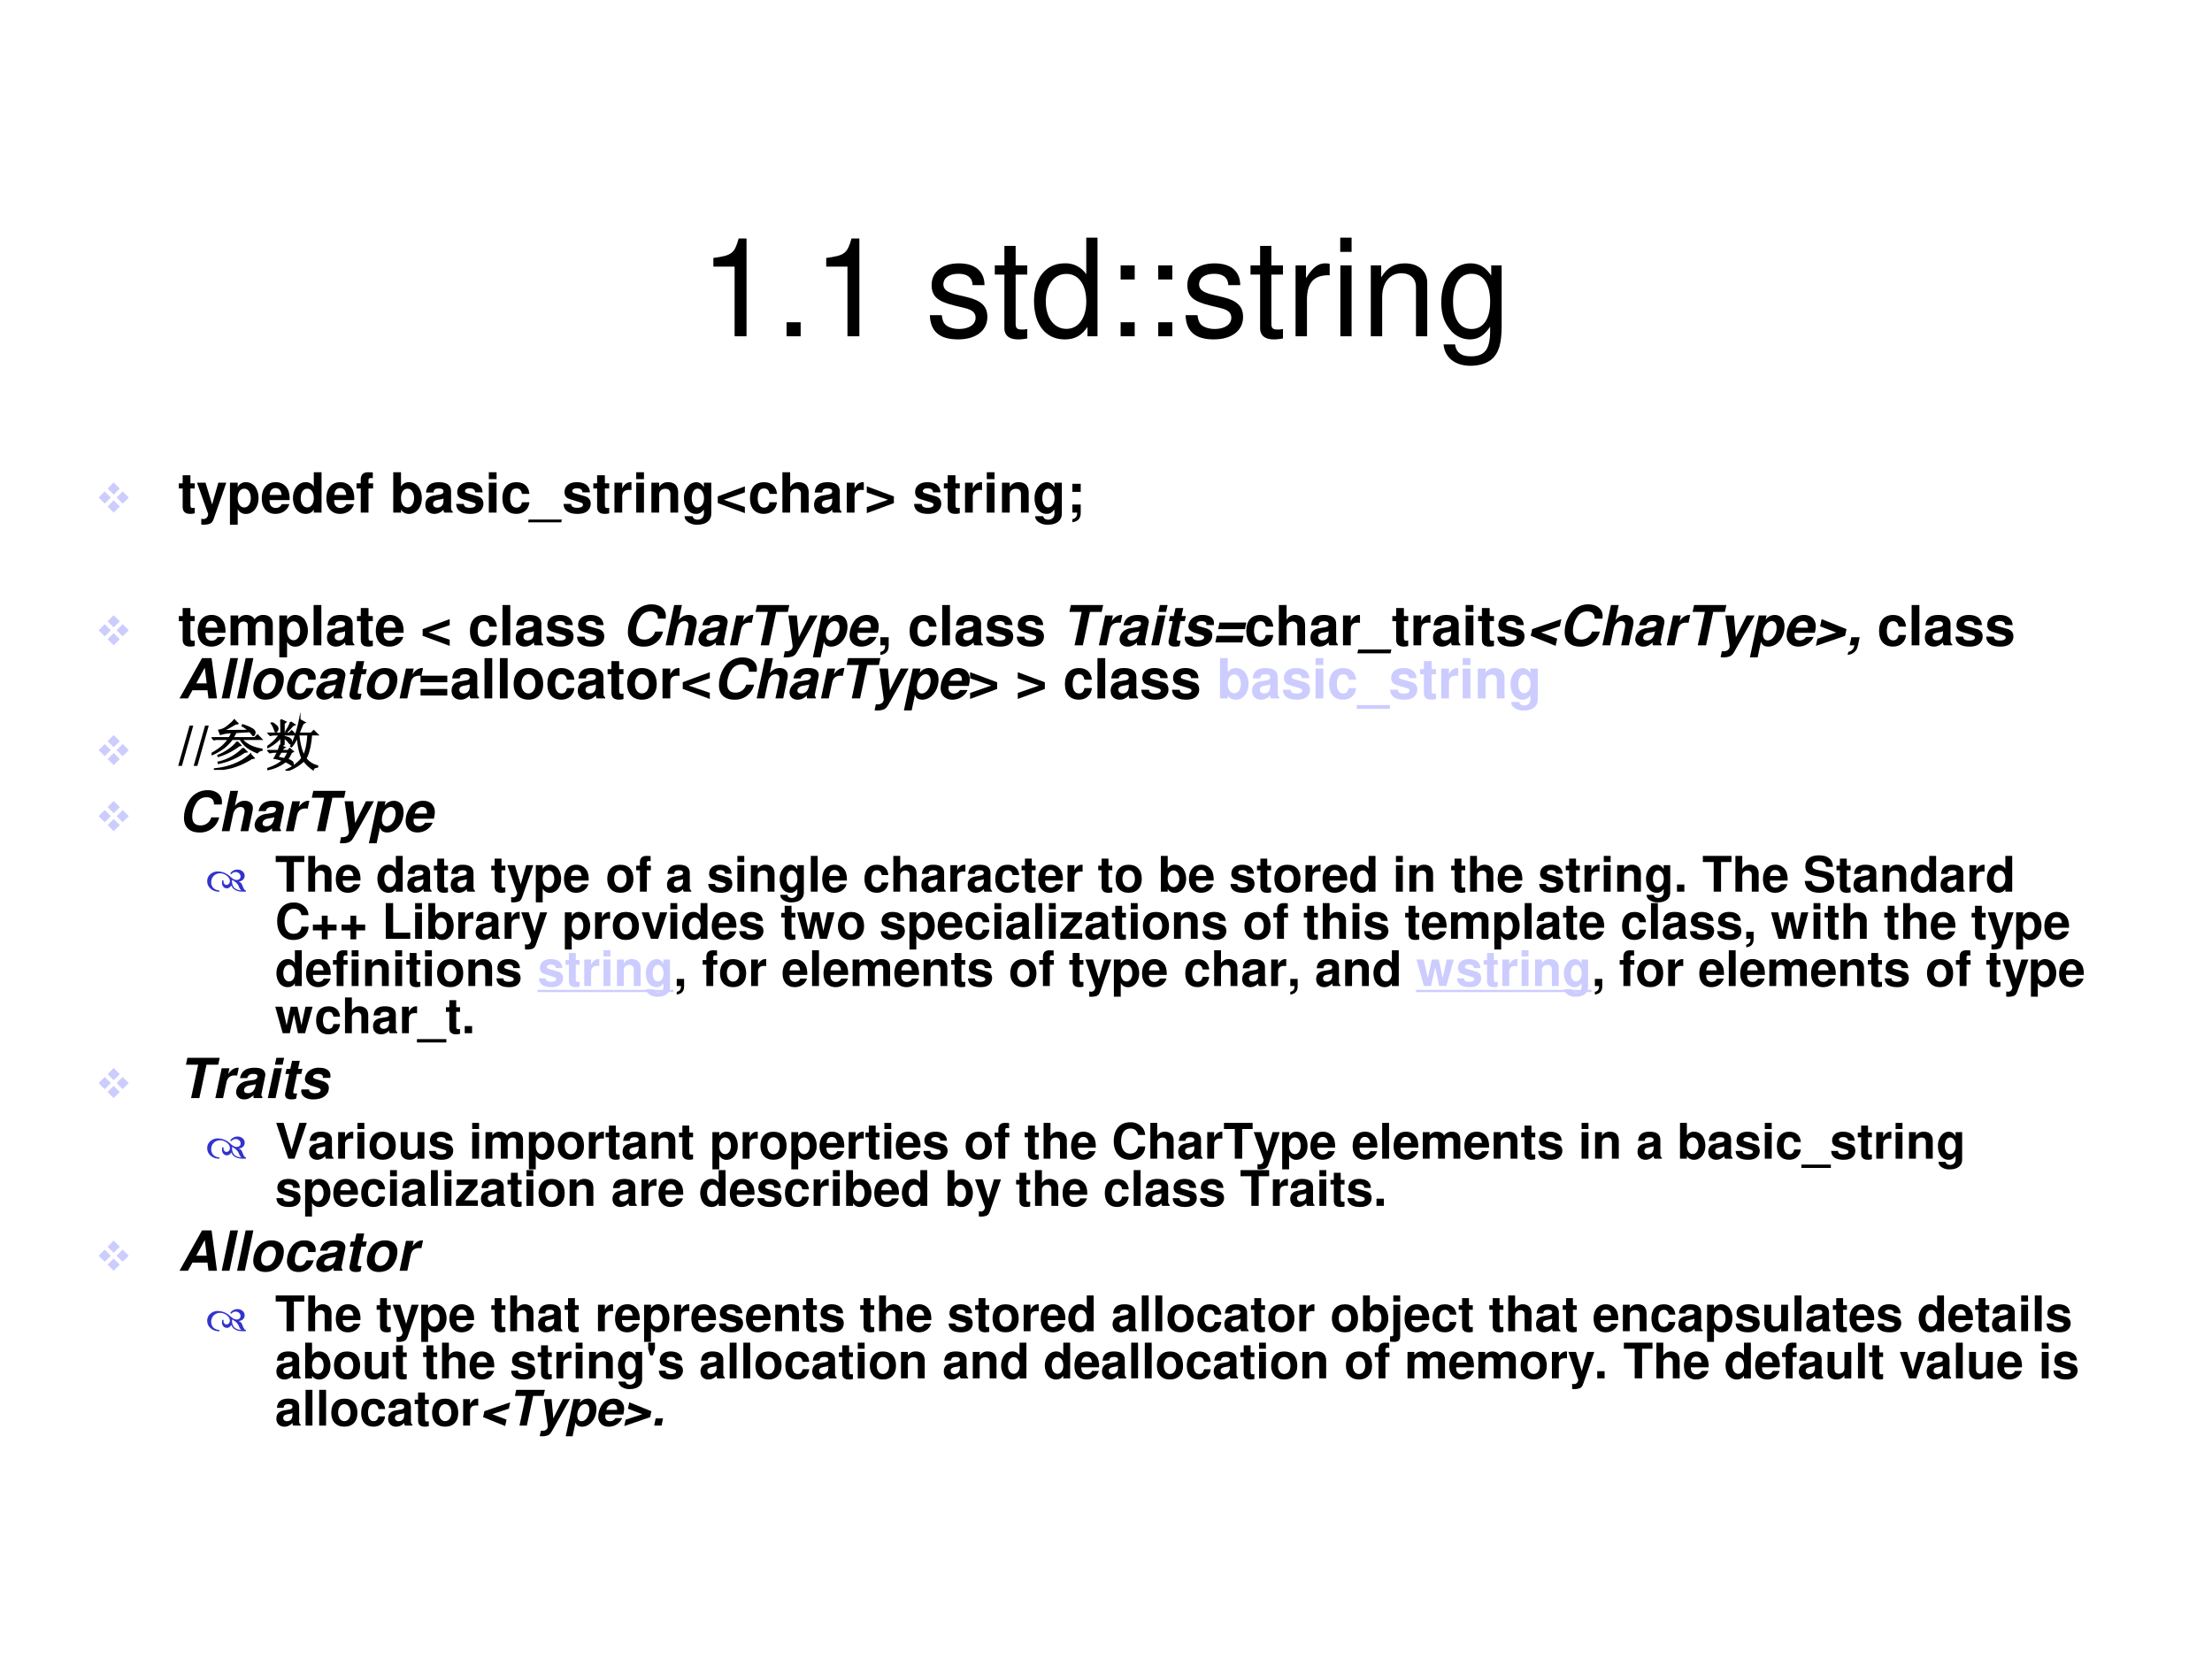 <svg xmlns="http://www.w3.org/2000/svg" xmlns:xlink="http://www.w3.org/1999/xlink" width="960" height="720" viewBox="0 0 720 540"><rect x="0" y="0" width="720" height="540" fill="#808080" stroke="none"/><g data-name="P"><clipPath id="a"><path fill-rule="evenodd" d="M0 540h720V0H0Z"/></clipPath><g clip-path="url(#a)"><path fill="#fff" fill-rule="evenodd" d="M0 540h720V0H0Z"/></g></g><g data-name="P"><symbol id="b"><path d="M.157.515V0h.088v.723H.187C.156.612.136.597 0 .579V.515h.157Z"/></symbol><symbol id="c"><path d="M.104.104H0V0h.104v.104Z"/></symbol><symbol id="d"><path d="M-2147483500-2147483500Z"/></symbol><symbol id="e"><path d="M.404.401C.403.504.335.562.214.562.092.562.013.499.013.402.013.32.055.281.179.251L.257.232C.315.218.338.197.338.16.338.11.289.077.216.077.171.077.133.09.112.112.099.127.093.142.088.179H0C.004.058.072 0 .209 0c.132 0 .216.065.216.166 0 .078-.044.121-.148.146l-.08.019C.129.347.1.369.1.406c0 .049.043.079.111.079.067 0 .103-.029.105-.084h.088Z"/></symbol><symbol id="f"><path d="M.24.547H.154v.144H.071V.547H0V.479h.071V.083C.071.029.107 0 .172 0c.022 0 .04.002.068.007v.07A.154.154 0 0 0 .2.073C.164.073.154.083.154.12v.359H.24v.068Z"/></symbol><symbol id="g"><path d="M.469.752H.386V.481a.183.183 0 0 1-.161.081C.089.562 0 .453 0 .286 0 .109.086 0 .228 0 .3 0 .35.027.395.092V.023h.074v.729M.239.484c.09 0 .147-.079.147-.205C.386.158.328.078.24.078.148.078.087.159.087.281c0 .122.061.203.152.203Z"/></symbol><symbol id="h"><path d="M.104.104H0V0h.104v.104m0 .42H0V.42h.104v.104Z"/></symbol><symbol id="i"><path d="M0 .524V0h.084v.272c.001.126.053.182.168.179v.085A.211.211 0 0 1 .22.539C.166.539.125.507.077.429v.095H0Z"/></symbol><symbol id="j"><path d="M.084.524H.001V0h.083v.524m0 .205H0V.624h.084v.105Z"/></symbol><symbol id="k"><path d="M0 .524V0h.084v.289c0 .107.056.177.142.177.066 0 .108-.04.108-.103V0h.083v.396c0 .087-.065.143-.166.143C.173.539.123.509.077.436v.088H0Z"/></symbol><symbol id="l"><path d="M.369.742V.666C.327.729.281.757.215.757.088.757 0 .639 0 .471 0 .383.021.319.066.266A.186.186 0 0 1 .209.195c.063 0 .108.028.152.094V.262C.361.122.322.07.218.07.147.07.11.098.102.158H.017C.025.061.102 0 .216 0c.077 0 .141.025.175.067.04.049.055.114.055.237v.438H.369M.223.68C.311.68.361.606.361.473.361.346.31.272.223.272.137.272.087.347.087.476c0 .128.05.204.136.204Z"/></symbol><use xlink:href="#b" transform="matrix(44.04 0 0 -44.04 232.202 109.46)"/><use xlink:href="#c" transform="matrix(44.04 0 0 -44.04 256.028 109.46)"/><use xlink:href="#b" transform="matrix(44.04 0 0 -44.04 268.931 109.46)"/><use xlink:href="#d" transform="matrix(44.04 0 0 -44.04 94575170000 -94575170000)"/><use xlink:href="#e" transform="matrix(44.04 0 0 -44.04 302.666 110.473)"/><use xlink:href="#f" transform="matrix(44.04 0 0 -44.04 323.805 110.473)"/><use xlink:href="#g" transform="matrix(44.04 0 0 -44.04 336.577 110.473)"/><use xlink:href="#h" transform="matrix(44.04 0 0 -44.04 364.762 109.46)"/><use xlink:href="#h" transform="matrix(44.04 0 0 -44.04 377.006 109.46)"/><use xlink:href="#e" transform="matrix(44.04 0 0 -44.04 385.902 110.473)"/><use xlink:href="#f" transform="matrix(44.04 0 0 -44.04 407.04 110.473)"/><use xlink:href="#i" transform="matrix(44.04 0 0 -44.04 421.706 109.46)"/><use xlink:href="#j" transform="matrix(44.04 0 0 -44.04 436.24 109.46)"/><use xlink:href="#k" transform="matrix(44.04 0 0 -44.04 446.192 109.46)"/><use xlink:href="#l" transform="matrix(44.04 0 0 -44.04 469.137 119.06)"/><use xlink:href="#d" transform="matrix(44.04 0 0 -44.04 94575170000 -94575170000)"/></g><g data-name="P"><symbol id="m"><path d="M.146.215 0 .36l.146.147L.293.36.146.215m.069.361L.36.723.508.576.361.43.215.576M.576.508.723.36.576.215.43.36l.146.147M.508.146.36 0 .215.146.36.293.508.146Z"/></symbol><use xlink:href="#m" fill="#ccf" transform="matrix(13.584 0 0 -13.584 32.107 166.85)"/><symbol id="n"><path d="M.287.552H.209v.145h-.14V.552H0V.459h.069V.127C.069.042.114 0 .206 0c.032 0 .055.003.081.011v.098C.273.107.266.106.255.106.218.106.209.117.209.165v.294h.078v.093Z"/></symbol><symbol id="o"><path d="M.385.759.273.366.154.759H0L.201.197C.201.141.166.103.114.103a.155.155 0 0 0-.037.006V.004a.313.313 0 0 1 .151.013C.267.033.284.055.307.12l.222.639H.385Z"/></symbol><symbol id="p"><path d="M.14.758H0V0h.14v.282A.16.16 0 0 1 .29.194c.13 0 .226.122.226.286a.36.36 0 0 1-.058.202.213.213 0 0 1-.168.085.16.16 0 0 1-.15-.089v.08M.258.65C.329.65.376.582.376.478.376.379.328.311.258.311.187.311.14.379.14.48c0 .102.047.17.118.17Z"/></symbol><symbol id="q"><path d="M.502.249a.452.452 0 0 1-.02.166.237.237 0 0 1-.232.157C.095.572 0 .46 0 .279 0 .106.094 0 .247 0c.121 0 .219.068.25.175H.359C.342.132.303.107.252.107A.106.106 0 0 0 .16.154C.147.174.142.198.14.249h.362m-.36.093c.009.083.044.123.106.123C.312.465.35.422.357.342H.142Z"/></symbol><symbol id="r"><path d="M.376.023h.14v.729h-.14V.493a.162.162 0 0 1-.149.079C.098.572 0 .448 0 .285 0 .212.022.138.058.086A.21.21 0 0 1 .227 0c.068 0 .114.024.149.078V.023M.258.455C.329.455.376.387.376.283.376.185.328.117.258.117.188.117.14.186.14.285c0 .101.048.17.118.17Z"/></symbol><symbol id="s"><path d="M.299.529H.216v.053c0 .028.012.042.038.042a.28.28 0 0 0 .04-.003v.105l-.08.003C.121.729.076.685.076.594V.529H0V.436h.076V0h.14v.436h.083v.093Z"/></symbol><symbol id="t"><path d="M-2147483500-2147483500Z"/></symbol><symbol id="u"><path d="M0 .752V.023h.14v.055A.162.162 0 0 1 .289 0c.129 0 .227.123.227.286a.361.361 0 0 1-.058.199.21.21 0 0 1-.169.087A.16.16 0 0 1 .14.493v.259H0M.258.455c.069 0 .118-.07.118-.17C.376.186.328.117.258.117.187.117.14.184.14.288c0 .099.048.167.118.167Z"/></symbol><symbol id="v"><path d="M.496.04C.472.063.464.079.464.106v.3c0 .11-.075.166-.221.166C.097.572.021.51.012.385h.135c.007.056.03.074.099.074C.3.459.327.441.327.405A.048.048 0 0 0 .303.363C.284.353.284.353.215.342L.159.332C.052.314 0 .259 0 .162 0 .065.065 0 .164 0c.06 0 .114.025.164.077 0-.028.003-.038.016-.054h.152V.04m-.169.2C.327.159.287.113.216.113.169.113.14.138.14.178.14.22.162.24.22.252l.048.009a.176.176 0 0 1 .059.017V.24Z"/></symbol><symbol id="w"><path d="M.476.389C.474.503.386.572.241.572.104.572.019.503.019.392a.13.13 0 0 1 .03-.088C.068.285.085.276.137.259L.304.207C.339.196.351.185.351.163.351.13.312.11.247.11.21.11.182.116.164.129.149.14.143.151.137.18H0C.004.061.091 0 .255 0 .33 0 .387.016.427.048.467.08.491.13.491.183c0 .07-.035.115-.106.136L.208.37C.169.382.159.39.159.412c0 .03.032.05.081.05.067 0 .1-.024.101-.073h.135Z"/></symbol><symbol id="x"><path d="M.14.54H0V0h.14v.54m0 .189H0V.604h.14v.125Z"/></symbol><symbol id="y"><path d="M.488.361C.478.493.391.572.255.572.093.572 0 .466 0 .282 0 .104.093 0 .253 0c.131 0 .222.081.235.21H.354C.337.14.309.113.253.113.182.113.14.176.14.282c0 .052.01.099.027.131.016.03.047.046.087.046.057 0 .084-.027.1-.098h.134Z"/></symbol><use xlink:href="#n" transform="matrix(18.024 0 0 -18.024 58.212 167.265)"/><use xlink:href="#o" transform="matrix(18.024 0 0 -18.024 64.124 170.797)"/><use xlink:href="#p" transform="matrix(18.024 0 0 -18.024 74.848 170.78)"/><use xlink:href="#q" transform="matrix(18.024 0 0 -18.024 85.212 167.265)"/><use xlink:href="#r" transform="matrix(18.024 0 0 -18.024 95.36 167.265)"/><use xlink:href="#q" transform="matrix(18.024 0 0 -18.024 106.246 167.265)"/><use xlink:href="#s" transform="matrix(18.024 0 0 -18.024 116.051 166.85)"/><use xlink:href="#t" transform="matrix(18.024 0 0 -18.024 38706240000 -38706240000)"/><use xlink:href="#u" transform="matrix(18.024 0 0 -18.024 128.001 167.265)"/><use xlink:href="#v" transform="matrix(18.024 0 0 -18.024 138.455 167.265)"/><use xlink:href="#w" transform="matrix(18.024 0 0 -18.024 148.495 167.265)"/><use xlink:href="#x" transform="matrix(18.024 0 0 -18.024 159.11 166.85)"/><use xlink:href="#y" transform="matrix(18.024 0 0 -18.024 163.527 167.265)"/><symbol id="z"><path d="M.61.05H.011L0 0h.599L.61.05Z"/></symbol><use xlink:href="#z" transform="matrix(18.024 0 0 -18.024 171.877 170.022)"/><symbol id="A"><path d="M0 .54V0h.14v.287C.14.369.181.41.263.41A.247.247 0 0 0 .307.406v.142L.29.549C.226.549.171.507.14.434V.54H0Z"/></symbol><symbol id="B"><path d="M0 .54V0h.14v.324C.14.388.184.43.253.43c.06 0 .09-.033.09-.097V0h.14v.362c0 .12-.065.187-.181.187A.176.176 0 0 1 .14.462V.54H0Z"/></symbol><symbol id="C"><path d="M.359.758V.675C.32.738.277.767.22.767A.199.199 0 0 1 .082.704.32.32 0 0 1 0 .475c0-.166.088-.28.217-.28.058 0 .093.019.142.078V.2C.359.135.313.09.247.09.197.09.166.112.155.153H.011C.012.111.027.082.064.052A.274.274 0 0 1 .242 0c.156 0 .25.075.25.2v.558H.359M.246.65C.312.65.361.577.361.477.361.379.314.312.244.312.183.312.14.379.14.477.14.579.183.65.246.65Z"/></symbol><symbol id="D"><path d="M.489.484 0 .303V.182L.489 0v.111L.107.242l.382.133v.109Z"/></symbol><symbol id="E"><path d="M0 .729V0h.14v.324C.14.386.185.43.248.43a.08.08 0 0 0 .07-.033C.331.379.334.364.334.33V0h.14v.362c0 .067-.018.115-.055.146a.192.192 0 0 1-.121.041A.174.174 0 0 1 .14.462v.267H0Z"/></symbol><symbol id="F"><path d="m0 0 .489.181v.121L0 .484V.373L.382.242 0 .109V0Z"/></symbol><symbol id="G"><path d="M0 .32V.174h.086C.088.106.06.067 0 .056V0c.107.016.154.073.15.183V.32H0m.15.374H0V.548h.15v.146Z"/></symbol><use xlink:href="#w" transform="matrix(18.024 0 0 -18.024 183.423 167.265)"/><use xlink:href="#n" transform="matrix(18.024 0 0 -18.024 193.12 167.265)"/><use xlink:href="#A" transform="matrix(18.024 0 0 -18.024 200.005 166.85)"/><use xlink:href="#x" transform="matrix(18.024 0 0 -18.024 207.088 166.85)"/><use xlink:href="#B" transform="matrix(18.024 0 0 -18.024 212.027 166.85)"/><use xlink:href="#C" transform="matrix(18.024 0 0 -18.024 222.643 170.78)"/><use xlink:href="#D" transform="matrix(18.024 0 0 -18.024 233.638 167.03)"/><use xlink:href="#y" transform="matrix(18.024 0 0 -18.024 244.11 167.265)"/><use xlink:href="#E" transform="matrix(18.024 0 0 -18.024 254.672 166.85)"/><use xlink:href="#v" transform="matrix(18.024 0 0 -18.024 264.981 167.265)"/><use xlink:href="#A" transform="matrix(18.024 0 0 -18.024 275.633 166.85)"/><use xlink:href="#F" transform="matrix(18.024 0 0 -18.024 282.14 167.03)"/><use xlink:href="#t" transform="matrix(18.024 0 0 -18.024 38706240000 -38706240000)"/><use xlink:href="#w" transform="matrix(18.024 0 0 -18.024 297.533 167.265)"/><use xlink:href="#n" transform="matrix(18.024 0 0 -18.024 307.23 167.265)"/><use xlink:href="#A" transform="matrix(18.024 0 0 -18.024 314.115 166.85)"/><use xlink:href="#x" transform="matrix(18.024 0 0 -18.024 321.198 166.85)"/><use xlink:href="#B" transform="matrix(18.024 0 0 -18.024 326.137 166.85)"/><use xlink:href="#C" transform="matrix(18.024 0 0 -18.024 336.753 170.78)"/><use xlink:href="#G" transform="matrix(18.024 0 0 -18.024 349.063 169.986)"/><use xlink:href="#t" transform="matrix(18.024 0 0 -18.024 38706240000 -38706240000)"/><use xlink:href="#t" transform="matrix(18 0 0 -18 38654700000 -38654700000)"/></g><g data-name="P"><use xlink:href="#m" fill="#ccf" transform="matrix(13.56 0 0 -13.56 32.105 210.05)"/><symbol id="H"><path d="M0 .54V0h.14v.324C.14.391.176.43.236.43.283.43.312.403.312.36V0h.14v.324C.452.39.488.43.548.43.595.43.624.403.624.36V0h.14v.382C.764.487.7.549.592.549a.18.18 0 0 1-.158-.08C.408.52.354.549.287.549.225.549.185.529.139.473V.54H0Z"/></symbol><symbol id="I"><path d="M.14.729H0V0h.14v.729Z"/></symbol><use xlink:href="#n" transform="matrix(18 0 0 -18 58.212 210.464)"/><use xlink:href="#q" transform="matrix(18 0 0 -18 64.35 210.464)"/><use xlink:href="#H" transform="matrix(18 0 0 -18 75.042 210.05)"/><use xlink:href="#p" transform="matrix(18 0 0 -18 90.918 213.974)"/><use xlink:href="#I" transform="matrix(18 0 0 -18 102.078 210.05)"/><use xlink:href="#v" transform="matrix(18 0 0 -18 106.434 210.464)"/><use xlink:href="#n" transform="matrix(18 0 0 -18 116.19 210.464)"/><use xlink:href="#q" transform="matrix(18 0 0 -18 122.328 210.464)"/><use xlink:href="#t" transform="matrix(18 0 0 -18 38654700000 -38654700000)"/><use xlink:href="#D" transform="matrix(18 0 0 -18 137.574 210.23)"/><use xlink:href="#t" transform="matrix(18 0 0 -18 38654700000 -38654700000)"/><use xlink:href="#y" transform="matrix(18 0 0 -18 152.964 210.464)"/><use xlink:href="#I" transform="matrix(18 0 0 -18 163.566 210.05)"/><use xlink:href="#v" transform="matrix(18 0 0 -18 167.868 210.464)"/><use xlink:href="#w" transform="matrix(18 0 0 -18 177.84 210.464)"/><use xlink:href="#w" transform="matrix(18 0 0 -18 187.848 210.464)"/><use xlink:href="#t" transform="matrix(18 0 0 -18 38654700000 -38654700000)"/><symbol id="J"><path d="M.682.505a.444.444 0 0 1 .004.05c0 .125-.105.209-.26.209A.391.391 0 0 1 .114.61.59.59 0 0 1 0 .258C0 .098.104 0 .275 0a.35.35 0 0 1 .36.272H.492A.195.195 0 0 0 .296.128C.199.128.149.182.149.287c0 .083.026.17.071.24a.21.21 0 0 0 .189.109C.463.636.503.618.524.583.537.563.541.544.541.505h.141Z"/></symbol><symbol id="K"><path d="M.155.729 0 0h.14l.065.304c.017.081.07.133.135.133C.387.437.412.41.412.361A.268.268 0 0 0 .406.313L.339 0h.14l.077.362a.264.264 0 0 1 .006.055c0 .079-.058.132-.145.132C.345.549.291.521.237.458l.058.271h-.14Z"/></symbol><symbol id="L"><path d="M.477.04C.462.057.456.07.456.085l.003.021.063.3a.215.215 0 0 1 .006.045.115.115 0 0 1-.041.083C.455.56.407.572.336.572.179.572.098.515.07.385h.131C.218.44.248.46.313.46.364.46.386.447.386.417A.062.062 0 0 0 .352.364C.332.353.332.353.26.343L.202.334A.27.27 0 0 1 .086.29.201.201 0 0 1 0 .131c0-.038.018-.076.047-.1A.155.155 0 0 1 .15 0c.057 0 .106.022.166.077C.313.062.313.057.313.05.313.04.315.034.32.023h.153L.477.04M.35.24C.332.158.284.112.216.112c-.048 0-.073.017-.073.05 0 .047.037.08.102.091l.05.008.016.003.021.004a.06.06 0 0 1 .026.01L.35.24Z"/></symbol><symbol id="M"><path d="M.115.54 0 0h.14l.061.287C.219.369.269.41.352.41A.22.22 0 0 0 .394.406l.03.142-.017.001C.342.549.279.507.232.434L.255.54h-.14Z"/></symbol><symbol id="N"><path d="M.372.604h.212l.027.125H.027L0 .604h.222L.093 0h.15l.129.604Z"/></symbol><symbol id="O"><path d="M.472.759.277.366.241.759H.087l.076-.54.001-.015C.164.147.12.111.051.111c-.012 0-.017 0-.028.002L0 .004a.336.336 0 0 1 .157.013C.2.034.222.056.258.121l.358.638H.472Z"/></symbol><symbol id="P"><path d="M.301.758h-.14L0 0h.14L.2.282C.221.222.263.195.333.195.494.195.626.36.626.56c0 .127-.067.207-.174.207A.203.203 0 0 1 .284.678l.017.08M.395.655C.449.655.483.611.483.541.483.415.409.307.322.307.27.307.235.352.235.42c0 .126.074.235.16.235Z"/></symbol><symbol id="Q"><path d="M.509.249a.49.49 0 0 1 .018.125.215.215 0 0 1-.045.129C.446.548.388.572.315.572A.294.294 0 0 1 .11.492.446.446 0 0 1 0 .207C0 .084.085 0 .211 0a.3.3 0 0 1 .277.175H.35A.126.126 0 0 0 .238.112C.181.112.143.148.143.204l.003.045h.363M.164.342a.175.175 0 0 0 .03.067.13.13 0 0 0 .103.051C.344.46.377.432.382.389.384.379.384.379.384.342h-.22Z"/></symbol><use xlink:href="#J" transform="matrix(18 0 0 -18 204.386 210.464)"/><use xlink:href="#K" transform="matrix(18 0 0 -18 216.662 210.05)"/><use xlink:href="#L" transform="matrix(18 0 0 -18 227.354 210.464)"/><use xlink:href="#M" transform="matrix(18 0 0 -18 237.596 210.05)"/><use xlink:href="#N" transform="matrix(18 0 0 -18 245.93 210.05)"/><use xlink:href="#O" transform="matrix(18 0 0 -18 255.038 213.992)"/><use xlink:href="#P" transform="matrix(18 0 0 -18 264.578 213.974)"/><use xlink:href="#Q" transform="matrix(18 0 0 -18 276.53 210.464)"/><symbol id="R"><path d="M0 .32V.174h.086C.088.106.06.067 0 .056V0c.107.016.154.073.15.183V.32H0Z"/></symbol><use xlink:href="#R" transform="matrix(18 0 0 -18 286.562 213.182)"/><use xlink:href="#t" transform="matrix(18 0 0 -18 38654700000 -38654700000)"/><use xlink:href="#y" transform="matrix(18 0 0 -18 296.084 210.464)"/><use xlink:href="#I" transform="matrix(18 0 0 -18 306.686 210.05)"/><use xlink:href="#v" transform="matrix(18 0 0 -18 310.988 210.464)"/><use xlink:href="#w" transform="matrix(18 0 0 -18 320.96 210.464)"/><use xlink:href="#w" transform="matrix(18 0 0 -18 330.968 210.464)"/><use xlink:href="#t" transform="matrix(18 0 0 -18 38654700000 -38654700000)"/><symbol id="S"><path d="M.255.54h-.14L0 0h.14l.115.54m.04.189h-.14L.128.604h.14l.027.125Z"/></symbol><symbol id="T"><path d="M.313.552H.235l.031.145h-.14L.095.552H.026L.006.459h.069L.005.127A.2.2 0 0 1 0 .086C0 .03.04 0 .113 0 .146 0 .17.003.198.011l.02.098A.212.212 0 0 0 .185.106C.161.106.147.115.147.131l.006.034.062.294h.078l.02.093Z"/></symbol><symbol id="U"><path d="M.524.389a.152.152 0 0 1 .005.038c0 .091-.076.145-.202.145A.285.285 0 0 1 .138.513.206.206 0 0 1 .067.368c0-.057.041-.095.129-.124L.275.219C.338.199.351.19.351.167.351.135.308.112.247.112.18.112.144.135.141.18H.004A.13.13 0 0 1 0 .15C0 .105.029.058.073.033A.282.282 0 0 1 .221 0c.17 0 .278.082.278.21C.499.27.46.309.377.334L.281.362C.23.377.216.387.216.407c0 .032.035.053.088.053C.359.46.392.441.392.408L.389.389h.135Z"/></symbol><symbol id="V"><path d="M.561.36H.076L.051.24h.485l.025.12M.51.12H.025L0 0h.485L.51.12Z"/></symbol><use xlink:href="#N" transform="matrix(18 0 0 -18 348.086 210.05)"/><use xlink:href="#M" transform="matrix(18 0 0 -18 357.662 210.05)"/><use xlink:href="#L" transform="matrix(18 0 0 -18 364.43 210.464)"/><use xlink:href="#S" transform="matrix(18 0 0 -18 374.744 210.05)"/><use xlink:href="#T" transform="matrix(18 0 0 -18 380.36 210.464)"/><use xlink:href="#U" transform="matrix(18 0 0 -18 385.616 210.464)"/><use xlink:href="#V" transform="matrix(18 0 0 -18 395.588 209.114)"/><use xlink:href="#y" transform="matrix(18 0 0 -18 405.662 210.464)"/><use xlink:href="#E" transform="matrix(18 0 0 -18 416.264 210.05)"/><use xlink:href="#v" transform="matrix(18 0 0 -18 426.56 210.464)"/><use xlink:href="#A" transform="matrix(18 0 0 -18 437.144 210.05)"/><symbol id="W"><path d="M.615.069h-.6L0 0h.6l.015.069Z"/></symbol><use xlink:href="#W" transform="matrix(18 0 0 -18 441.82 212.66)"/><use xlink:href="#n" transform="matrix(18 0 0 -18 453.202 210.464)"/><use xlink:href="#A" transform="matrix(18 0 0 -18 460.078 210.05)"/><use xlink:href="#v" transform="matrix(18 0 0 -18 466.45 210.464)"/><use xlink:href="#x" transform="matrix(18 0 0 -18 477.07 210.05)"/><use xlink:href="#n" transform="matrix(18 0 0 -18 481.12 210.464)"/><use xlink:href="#w" transform="matrix(18 0 0 -18 487.384 210.464)"/><symbol id="X"><path d="M.553.484.026.303 0 .182.45 0l.028.131-.292.111.34.113.027.129Z"/></symbol><symbol id="Y"><path d="m0 0 .527.181.026.121-.45.182L.075.353.367.242.027.129 0 0Z"/></symbol><symbol id="Z"><path d="M.068.32.037.174h.086C.11.106.074.067.012.056L0 0c.11.016.17.073.189.183L.218.32h-.15Z"/></symbol><use xlink:href="#X" transform="matrix(18 0 0 -18 498.256 210.23)"/><use xlink:href="#J" transform="matrix(18 0 0 -18 509.308 210.464)"/><use xlink:href="#K" transform="matrix(18 0 0 -18 521.584 210.05)"/><use xlink:href="#L" transform="matrix(18 0 0 -18 532.276 210.464)"/><use xlink:href="#M" transform="matrix(18 0 0 -18 542.518 210.05)"/><use xlink:href="#N" transform="matrix(18 0 0 -18 550.942 210.05)"/><use xlink:href="#O" transform="matrix(18 0 0 -18 560.05 213.992)"/><use xlink:href="#P" transform="matrix(18 0 0 -18 569.59 213.974)"/><use xlink:href="#Q" transform="matrix(18 0 0 -18 581.542 210.464)"/><use xlink:href="#Y" transform="matrix(18 0 0 -18 591.082 210.23)"/><use xlink:href="#Z" transform="matrix(18 0 0 -18 601.396 213.182)"/><use xlink:href="#t" transform="matrix(18 0 0 -18 38654700000 -38654700000)"/><use xlink:href="#y" transform="matrix(18 0 0 -18 611.632 210.464)"/><use xlink:href="#I" transform="matrix(18 0 0 -18 622.234 210.05)"/><use xlink:href="#v" transform="matrix(18 0 0 -18 626.536 210.464)"/><use xlink:href="#w" transform="matrix(18 0 0 -18 636.508 210.464)"/><use xlink:href="#w" transform="matrix(18 0 0 -18 646.516 210.464)"/><use xlink:href="#t" transform="matrix(18 0 0 -18 38654700000 -38654700000)"/><symbol id="aa"><path d="M.506.147.524 0h.153L.58.729H.407L0 0h.153l.081.147h.272M.492.272H.303l.154.283.035-.283Z"/></symbol><symbol id="ab"><path d="M.295.729h-.14L0 0h.14l.155.729Z"/></symbol><symbol id="ac"><path d="M.331.572A.306.306 0 0 1 .079.449.444.444 0 0 1 0 .2C0 .078.084 0 .217 0c.108 0 .195.042.256.123a.439.439 0 0 1 .079.249c0 .124-.084.2-.221.2M.309.46c.062 0 .1-.045.1-.117A.3.3 0 0 0 .371.199C.34.143.294.112.242.112c-.06 0-.099.045-.099.116 0 .127.075.232.166.232Z"/></symbol><symbol id="ad"><path d="M.516.361A.346.346 0 0 1 .52.404a.16.16 0 0 1-.048.113C.435.555.388.572.321.572a.268.268 0 0 1-.22-.095A.48.48 0 0 1 0 .195C0 .145.018.096.049.061.085.02.141 0 .214 0c.13 0 .228.076.27.21H.35C.319.139.286.112.232.112c-.06 0-.089.033-.089.103 0 .054.013.112.037.16C.208.434.245.46.3.46.333.46.358.448.371.427.379.412.381.4.382.361h.134Z"/></symbol><use xlink:href="#aa" transform="matrix(18 0 0 -18 58.428 227.33)"/><use xlink:href="#ab" transform="matrix(18 0 0 -18 72.162 227.33)"/><use xlink:href="#ab" transform="matrix(18 0 0 -18 77.166 227.33)"/><use xlink:href="#ac" transform="matrix(18 0 0 -18 82.44 227.744)"/><use xlink:href="#ad" transform="matrix(18 0 0 -18 93.402 227.744)"/><use xlink:href="#L" transform="matrix(18 0 0 -18 102.924 227.744)"/><use xlink:href="#T" transform="matrix(18 0 0 -18 113.76 227.744)"/><use xlink:href="#ac" transform="matrix(18 0 0 -18 119.412 227.744)"/><use xlink:href="#M" transform="matrix(18 0 0 -18 130.068 227.33)"/><symbol id="ae"><path d="M.484.359H0V.24h.484v.119m0-.24H0V0h.484v.119Z"/></symbol><symbol id="af"><path d="M.266.572C.101.572 0 .463 0 .286 0 .108.101 0 .267 0c.165 0 .267.108.267.282 0 .183-.099.29-.268.29M.267.459C.344.459.394.39.394.284.394.183.342.113.267.113.191.113.14.182.14.286c0 .104.051.173.127.173Z"/></symbol><use xlink:href="#ae" transform="matrix(18 0 0 -18 136.88 226.394)"/><use xlink:href="#v" transform="matrix(18 0 0 -18 146.996 227.744)"/><use xlink:href="#I" transform="matrix(18 0 0 -18 157.706 227.33)"/><use xlink:href="#I" transform="matrix(18 0 0 -18 162.71 227.33)"/><use xlink:href="#af" transform="matrix(18 0 0 -18 167.192 227.744)"/><use xlink:href="#y" transform="matrix(18 0 0 -18 178.172 227.744)"/><use xlink:href="#v" transform="matrix(18 0 0 -18 188.072 227.744)"/><use xlink:href="#n" transform="matrix(18 0 0 -18 197.774 227.744)"/><use xlink:href="#af" transform="matrix(18 0 0 -18 204.146 227.744)"/><use xlink:href="#A" transform="matrix(18 0 0 -18 215.648 227.33)"/><use xlink:href="#D" transform="matrix(18 0 0 -18 222.236 227.51)"/><use xlink:href="#J" transform="matrix(18 0 0 -18 234.026 227.744)"/><use xlink:href="#K" transform="matrix(18 0 0 -18 246.302 227.33)"/><use xlink:href="#L" transform="matrix(18 0 0 -18 256.994 227.744)"/><use xlink:href="#M" transform="matrix(18 0 0 -18 267.236 227.33)"/><use xlink:href="#N" transform="matrix(18 0 0 -18 275.57 227.33)"/><use xlink:href="#O" transform="matrix(18 0 0 -18 284.678 231.272)"/><use xlink:href="#P" transform="matrix(18 0 0 -18 294.218 231.254)"/><use xlink:href="#Q" transform="matrix(18 0 0 -18 306.17 227.744)"/><use xlink:href="#F" transform="matrix(18 0 0 -18 315.77 227.51)"/><use xlink:href="#t" transform="matrix(18 0 0 -18 38654700000 -38654700000)"/><use xlink:href="#F" transform="matrix(18 0 0 -18 331.286 227.51)"/><use xlink:href="#t" transform="matrix(18 0 0 -18 38654700000 -38654700000)"/><use xlink:href="#y" transform="matrix(18 0 0 -18 346.622 227.744)"/><use xlink:href="#I" transform="matrix(18 0 0 -18 357.224 227.33)"/><use xlink:href="#v" transform="matrix(18 0 0 -18 361.526 227.744)"/><use xlink:href="#w" transform="matrix(18 0 0 -18 371.498 227.744)"/><use xlink:href="#w" transform="matrix(18 0 0 -18 381.506 227.744)"/><use xlink:href="#t" transform="matrix(18 0 0 -18 38654700000 -38654700000)"/><symbol id="ag"><path d="M.6.069H0V0h.6v.069Z"/></symbol><use xlink:href="#u" fill="#ccf" transform="matrix(18 0 0 -18 397.112 227.744)"/><use xlink:href="#v" fill="#ccf" transform="matrix(18 0 0 -18 407.552 227.744)"/><use xlink:href="#w" fill="#ccf" transform="matrix(18 0 0 -18 417.578 227.744)"/><use xlink:href="#x" fill="#ccf" transform="matrix(18 0 0 -18 428.216 227.33)"/><use xlink:href="#y" fill="#ccf" transform="matrix(18 0 0 -18 432.626 227.744)"/><use xlink:href="#ag" fill="#ccf" transform="matrix(18 0 0 -18 441.626 230.732)"/><use xlink:href="#w" fill="#ccf" transform="matrix(18 0 0 -18 452.498 227.744)"/><use xlink:href="#n" fill="#ccf" transform="matrix(18 0 0 -18 462.236 227.744)"/><use xlink:href="#A" fill="#ccf" transform="matrix(18 0 0 -18 469.112 227.33)"/><use xlink:href="#x" fill="#ccf" transform="matrix(18 0 0 -18 476.096 227.33)"/><use xlink:href="#B" fill="#ccf" transform="matrix(18 0 0 -18 481.028 227.33)"/><use xlink:href="#C" fill="#ccf" transform="matrix(18 0 0 -18 491.684 231.254)"/><use xlink:href="#t" fill="#ccf" transform="matrix(18 0 0 -18 38654700000 -38654700000)"/><use xlink:href="#t" fill="#ccf" transform="matrix(18 0 0 -18 38654700000 -38654700000)"/></g><g data-name="P"><use xlink:href="#m" fill="#ccf" transform="matrix(13.56 0 0 -13.56 32.105 249.05)"/><symbol id="ah"><path d="M.206.728 0 0h.067l.206.728H.206Z"/></symbol><use xlink:href="#ah" transform="matrix(18 0 0 -18 57.996 249.302)"/><use xlink:href="#ah" transform="matrix(18 0 0 -18 63.036 249.302)"/><symbol id="ai"><path d="M.688.695A76.263 76.263 0 0 1 .44.68L.38.578H.78l.051.05.07-.073H.54A.542.542 0 0 1 .727.422a.79.79 0 0 1 .18-.05V.358C.87.352.843.336.827.313a.884.884 0 0 0-.176.093.515.515 0 0 0-.132.149H.37A.87.87 0 0 0 .227.406 1.096 1.096 0 0 0 .004.277L0 .293c.094.055.163.103.207.145a.89.89 0 0 1 .102.117h-.23L.042.547.012.578H.32c.01.016.028.048.051.098a.682.682 0 0 1-.21-.031l-.028.07a.31.31 0 0 1 .152.07c.06.047.102.086.125.117L.47.84.422.828A2.696 2.696 0 0 0 .199.707l.477.004a.625.625 0 0 1-.121.086l.007.015A.834.834 0 0 0 .734.739C.766.718.781.697.781.676A.128.128 0 0 0 .773.645C.768.632.762.625.753.625.75.625.744.629.739.637a.476.476 0 0 1-.05.058M.46.508.523.445.493.437A1.174 1.174 0 0 0 .12.247L.117.261a.894.894 0 0 1 .211.117c.06.044.104.087.133.129M.57.39.632.328.59.32A1.212 1.212 0 0 0 .125.121L.121.137a.892.892 0 0 1 .45.254M.702.28.762.215.722.207A1.379 1.379 0 0 0 .356.043 1.494 1.494 0 0 0 .055 0v.016C.2.03.329.064.44.113a.89.89 0 0 1 .262.168Z"/></symbol><symbol id="aj"><path d="M.246.34A4.838 4.838 0 0 1 .188.242l.12-.027a.441.441 0 0 1 .07.125H.247m-.16.527a.345.345 0 0 0 .09-.07C.186.78.19.77.19.762a.063.063 0 0 0-.015-.04C.168.71.16.704.156.704c-.008 0-.015.013-.023.04a.41.41 0 0 1-.059.116l.012.008M.422.88l.07-.047A.098.098 0 0 1 .438.793a2.17 2.17 0 0 0-.09-.094L.336.707c.05.078.078.135.086.172M.246.922l.086-.04L.301.856v-.18h.097L.441.72.508.652H.3V.617C.36.604.397.591.41.578A.049.049 0 0 0 .433.535.168.168 0 0 0 .43.504C.427.494.423.488.418.488S.404.498.391.516A.348.348 0 0 1 .3.598V.477L.254.445.309.422C.296.417.279.397.258.363h.12l.028.035.059-.05L.43.328A.5.5 0 0 0 .36.203.188.188 0 0 0 .44.168.049.049 0 0 0 .465.125C.465.107.46.098.453.098S.436.103.426.113a.5.5 0 0 1-.098.055.723.723 0 0 0-.324-.145L0 .035c.12.04.214.09.281.152a.874.874 0 0 1-.152.04C.139.242.16.28.19.34h-.05A.355.355 0 0 1 .047.328L.012.363h.187C.21.39.22.421.23.457L.25.449v.16A.76.76 0 0 0 .008.422L0 .434C.096.5.17.574.219.652h-.07A.355.355 0 0 1 .054.641L.02.676h.23C.25.77.249.852.246.922m.32-.27C.58.502.611.375.66.273c.042.089.068.215.078.38H.566m.02.269.09-.05A.083.083 0 0 1 .629.823 3.654 3.654 0 0 1 .57.676h.223L.84.723l.07-.07H.797C.78.46.747.315.695.222A.378.378 0 0 1 .906.086V.07C.856.062.831.047.828.023a.706.706 0 0 0-.168.16A.787.787 0 0 0 .352 0L.344.012c.12.054.215.126.285.215C.579.349.553.483.55.629A.687.687 0 0 0 .437.437L.426.446c.062.104.116.263.16.477Z"/></symbol><use xlink:href="#ai" transform="matrix(18 0 0 -18 68.884 250.597)"/><use xlink:href="#aj" transform="matrix(18 0 0 -18 87.004 250.878)"/><use xlink:href="#ai" fill="none" stroke="#000" stroke-miterlimit="10" stroke-width=".029" transform="matrix(18 0 0 -18 68.884 250.597)"/><use xlink:href="#aj" fill="none" stroke="#000" stroke-miterlimit="10" stroke-width=".029" transform="matrix(18 0 0 -18 87.004 250.878)"/><use xlink:href="#t" transform="matrix(18 0 0 -18 38654700000 -38654700000)"/></g><g data-name="P"><use xlink:href="#m" fill="#ccf" transform="matrix(13.584 0 0 -13.584 32.107 270.55)"/><use xlink:href="#J" transform="matrix(18.024 0 0 -18.024 59.889 270.965)"/><use xlink:href="#K" transform="matrix(18.024 0 0 -18.024 72.18 270.55)"/><use xlink:href="#L" transform="matrix(18.024 0 0 -18.024 82.887 270.965)"/><use xlink:href="#M" transform="matrix(18.024 0 0 -18.024 93.053 270.55)"/><use xlink:href="#N" transform="matrix(18.024 0 0 -18.024 101.488 270.55)"/><use xlink:href="#O" transform="matrix(18.024 0 0 -18.024 110.608 274.497)"/><use xlink:href="#P" transform="matrix(18.024 0 0 -18.024 120.07 274.48)"/><use xlink:href="#Q" transform="matrix(18.024 0 0 -18.024 132.039 270.965)"/><use xlink:href="#t" transform="matrix(18.024 0 0 -18.024 38706240000 -38706240000)"/><use xlink:href="#t" transform="matrix(18.024 0 0 -18.024 38706240000 -38706240000)"/></g><g data-name="P"><symbol id="ak"><path d="M.928 0v.03C.903.03.879.06.857.117L.847.14a.214.214 0 0 1-.035.068.16.16 0 0 1-.06.035C.8.248.834.263.86.288a.126.126 0 0 1 .038.094.132.132 0 0 1-.05.105.182.182 0 0 1-.123.043.202.202 0 0 1-.173-.093l.026-.02A.13.13 0 0 0 .683.47C.715.47.742.46.765.439A.099.099 0 0 0 .8.363.077.077 0 0 0 .774.304.095.095 0 0 0 .708.281C.666.28.621.302.572.345l-.02.017a.443.443 0 0 1-.294.123.264.264 0 0 1-.184-.067A.214.214 0 0 1 0 .252C0 .18.027.12.081.072A.294.294 0 0 1 .283 0h.01v.03a.219.219 0 0 0-.145.058.187.187 0 0 0-.052.138.208.208 0 0 0 .211.214C.367.44.421.42.47.382.519.344.543.302.543.255A.097.097 0 0 0 .52.189.074.074 0 0 0 .461.162a.065.065 0 0 0-.05.023.084.084 0 0 0-.02.057c0 .007 0 .015.002.025l-.03.009a.203.203 0 0 1-.009-.06c0-.04.01-.072.033-.097A.105.105 0 0 1 .47.08c.022 0 .042.005.06.017.018.012.034.03.048.053C.616.05.708 0 .856 0h.072M.596.282A.503.503 0 0 0 .7.21.244.244 0 0 0 .756.128L.763.112A.193.193 0 0 1 .819.031C.67.038.595.113.595.255v.027Z"/></symbol><use xlink:href="#ak" fill="#33c" transform="matrix(13.56 0 0 -13.56 67.45 290.23)"/><symbol id="al"><path d="M.371.604h.213v.125H0V.604h.221V0h.15v.604Z"/></symbol><symbol id="am"><path d="M.15.146H0V0h.15v.146Z"/></symbol><symbol id="an"><path d="M.575.53C.574.681.473.764.289.764.114.764.013.682.013.54.013.427.07.372.218.344L.32.324C.42.305.457.277.457.218.457.157.401.12.31.12.208.12.151.163.146.241H0C.009.085.116 0 .302 0 .49 0 .601.087.601.236c0 .115-.058.175-.193.201L.294.459C.187.48.156.501.156.554c0 .055.048.09.126.09C.377.644.43.604.435.53h.14Z"/></symbol><use xlink:href="#al" transform="matrix(15.96 0 0 -15.96 89.743 290.23)"/><use xlink:href="#E" transform="matrix(15.96 0 0 -15.96 100.34 290.23)"/><use xlink:href="#q" transform="matrix(15.96 0 0 -15.96 109.31 290.597)"/><use xlink:href="#t" transform="matrix(15.96 0 0 -15.96 34273838000 -34273838000)"/><use xlink:href="#r" transform="matrix(15.96 0 0 -15.96 122.844 290.597)"/><use xlink:href="#v" transform="matrix(15.96 0 0 -15.96 132.58 290.597)"/><use xlink:href="#n" transform="matrix(15.96 0 0 -15.96 141.23 290.597)"/><use xlink:href="#v" transform="matrix(15.96 0 0 -15.96 146.705 290.597)"/><use xlink:href="#t" transform="matrix(15.96 0 0 -15.96 34273838000 -34273838000)"/><use xlink:href="#n" transform="matrix(15.96 0 0 -15.96 159.904 290.597)"/><use xlink:href="#o" transform="matrix(15.96 0 0 -15.96 165.138 293.725)"/><use xlink:href="#p" transform="matrix(15.96 0 0 -15.96 174.411 293.71)"/><use xlink:href="#q" transform="matrix(15.96 0 0 -15.96 183.588 290.597)"/><use xlink:href="#t" transform="matrix(15.96 0 0 -15.96 34273838000 -34273838000)"/><use xlink:href="#af" transform="matrix(15.96 0 0 -15.96 197.665 290.597)"/><use xlink:href="#s" transform="matrix(15.96 0 0 -15.96 207.081 290.23)"/><use xlink:href="#t" transform="matrix(15.96 0 0 -15.96 34273838000 -34273838000)"/><use xlink:href="#v" transform="matrix(15.96 0 0 -15.96 217.104 290.597)"/><use xlink:href="#t" transform="matrix(15.96 0 0 -15.96 34273838000 -34273838000)"/><use xlink:href="#w" transform="matrix(15.96 0 0 -15.96 230.543 290.597)"/><use xlink:href="#x" transform="matrix(15.96 0 0 -15.96 240.023 290.23)"/><use xlink:href="#B" transform="matrix(15.96 0 0 -15.96 244.396 290.23)"/><use xlink:href="#C" transform="matrix(15.96 0 0 -15.96 253.796 293.71)"/><use xlink:href="#I" transform="matrix(15.96 0 0 -15.96 263.915 290.23)"/><use xlink:href="#q" transform="matrix(15.96 0 0 -15.96 267.634 290.597)"/><use xlink:href="#t" transform="matrix(15.96 0 0 -15.96 34273838000 -34273838000)"/><use xlink:href="#y" transform="matrix(15.96 0 0 -15.96 281.375 290.597)"/><use xlink:href="#E" transform="matrix(15.96 0 0 -15.96 290.776 290.23)"/><use xlink:href="#v" transform="matrix(15.96 0 0 -15.96 299.905 290.597)"/><use xlink:href="#A" transform="matrix(15.96 0 0 -15.96 309.337 290.23)"/><use xlink:href="#v" transform="matrix(15.96 0 0 -15.96 314.987 290.597)"/><use xlink:href="#y" transform="matrix(15.96 0 0 -15.96 323.956 290.597)"/><use xlink:href="#n" transform="matrix(15.96 0 0 -15.96 332.511 290.597)"/><use xlink:href="#q" transform="matrix(15.96 0 0 -15.96 337.953 290.597)"/><use xlink:href="#A" transform="matrix(15.96 0 0 -15.96 347.481 290.23)"/><use xlink:href="#t" transform="matrix(15.96 0 0 -15.96 34273838000 -34273838000)"/><use xlink:href="#n" transform="matrix(15.96 0 0 -15.96 357.472 290.597)"/><use xlink:href="#af" transform="matrix(15.96 0 0 -15.96 363.122 290.597)"/><use xlink:href="#t" transform="matrix(15.96 0 0 -15.96 34273838000 -34273838000)"/><use xlink:href="#u" transform="matrix(15.96 0 0 -15.96 377.853 290.597)"/><use xlink:href="#q" transform="matrix(15.96 0 0 -15.96 387.014 290.597)"/><use xlink:href="#t" transform="matrix(15.96 0 0 -15.96 34273838000 -34273838000)"/><use xlink:href="#w" transform="matrix(15.96 0 0 -15.96 400.516 290.597)"/><use xlink:href="#n" transform="matrix(15.96 0 0 -15.96 409.15 290.597)"/><use xlink:href="#af" transform="matrix(15.96 0 0 -15.96 414.8 290.597)"/><use xlink:href="#A" transform="matrix(15.96 0 0 -15.96 424.935 290.23)"/><use xlink:href="#q" transform="matrix(15.96 0 0 -15.96 430.49 290.597)"/><use xlink:href="#r" transform="matrix(15.96 0 0 -15.96 439.475 290.597)"/><use xlink:href="#t" transform="matrix(15.96 0 0 -15.96 34273838000 -34273838000)"/><use xlink:href="#x" transform="matrix(15.96 0 0 -15.96 454.381 290.23)"/><use xlink:href="#B" transform="matrix(15.96 0 0 -15.96 458.755 290.23)"/><use xlink:href="#t" transform="matrix(15.96 0 0 -15.96 34273838000 -34273838000)"/><use xlink:href="#n" transform="matrix(15.96 0 0 -15.96 472.352 290.597)"/><use xlink:href="#E" transform="matrix(15.96 0 0 -15.96 478.513 290.23)"/><use xlink:href="#q" transform="matrix(15.96 0 0 -15.96 487.483 290.597)"/><use xlink:href="#t" transform="matrix(15.96 0 0 -15.96 34273838000 -34273838000)"/><use xlink:href="#w" transform="matrix(15.96 0 0 -15.96 501.017 290.597)"/><use xlink:href="#n" transform="matrix(15.96 0 0 -15.96 509.651 290.597)"/><use xlink:href="#A" transform="matrix(15.96 0 0 -15.96 515.748 290.23)"/><use xlink:href="#x" transform="matrix(15.96 0 0 -15.96 522.02 290.23)"/><use xlink:href="#B" transform="matrix(15.96 0 0 -15.96 526.393 290.23)"/><use xlink:href="#C" transform="matrix(15.96 0 0 -15.96 535.793 293.71)"/><use xlink:href="#am" transform="matrix(15.96 0 0 -15.96 545.848 290.23)"/><use xlink:href="#t" transform="matrix(15.96 0 0 -15.96 34273838000 -34273838000)"/><use xlink:href="#al" transform="matrix(15.96 0 0 -15.96 554.275 290.23)"/><use xlink:href="#E" transform="matrix(15.96 0 0 -15.96 564.873 290.23)"/><use xlink:href="#q" transform="matrix(15.96 0 0 -15.96 573.842 290.597)"/><use xlink:href="#t" transform="matrix(15.96 0 0 -15.96 34273838000 -34273838000)"/><use xlink:href="#an" transform="matrix(15.96 0 0 -15.96 587.424 290.597)"/><use xlink:href="#n" transform="matrix(15.96 0 0 -15.96 597.782 290.597)"/><use xlink:href="#v" transform="matrix(15.96 0 0 -15.96 603.32 290.597)"/><use xlink:href="#B" transform="matrix(15.96 0 0 -15.96 612.753 290.23)"/><use xlink:href="#r" transform="matrix(15.96 0 0 -15.96 621.962 290.597)"/><use xlink:href="#v" transform="matrix(15.96 0 0 -15.96 631.634 290.597)"/><use xlink:href="#A" transform="matrix(15.96 0 0 -15.96 641.066 290.23)"/><use xlink:href="#r" transform="matrix(15.96 0 0 -15.96 646.732 290.597)"/><use xlink:href="#t" transform="matrix(15.96 0 0 -15.96 34273838000 -34273838000)"/><symbol id="ao"><path d="M.638.505a.248.248 0 0 1-.049.144.308.308 0 0 1-.255.115C.128.764 0 .617 0 .381 0 .146.127 0 .33 0c.182 0 .302.105.311.272H.495C.485.179.427.126.334.126.218.126.15.22.15.379c0 .161.071.257.189.257.087 0 .136-.042.156-.131h.143Z"/></symbol><symbol id="ap"><path d="M.483.301H.301v.182H.182V.301H0V.182h.182V0h.119v.182h.182v.119Z"/></symbol><symbol id="aq"><path d="M.15.729H0V0h.499v.125H.15v.604Z"/></symbol><symbol id="ar"><path d="m.336 0 .186.54H.374L.265.145.148.54H0L.189 0h.147Z"/></symbol><symbol id="as"><path d="m.608 0 .153.54H.616L.534.162.453.54h-.14L.231.162.145.54H0L.152 0h.144l.086.381L.463 0h.145Z"/></symbol><symbol id="at"><path d="M.438.54h-.42V.427h.249L0 .113V0h.447v.113H.173l.265.314V.54Z"/></symbol><use xlink:href="#ao" transform="matrix(15.96 0 0 -15.96 90.222 305.957)"/><use xlink:href="#ap" transform="matrix(15.96 0 0 -15.96 101.841 305.75)"/><use xlink:href="#ap" transform="matrix(15.96 0 0 -15.96 111.162 305.75)"/><use xlink:href="#t" transform="matrix(15.96 0 0 -15.96 34273838000 -34273838000)"/><use xlink:href="#aq" transform="matrix(15.96 0 0 -15.96 125.574 305.59)"/><use xlink:href="#x" transform="matrix(15.96 0 0 -15.96 135.118 305.59)"/><use xlink:href="#u" transform="matrix(15.96 0 0 -15.96 139.427 305.957)"/><use xlink:href="#A" transform="matrix(15.96 0 0 -15.96 149.178 305.59)"/><use xlink:href="#v" transform="matrix(15.96 0 0 -15.96 154.828 305.957)"/><use xlink:href="#A" transform="matrix(15.96 0 0 -15.96 164.26 305.59)"/><use xlink:href="#o" transform="matrix(15.96 0 0 -15.96 169.655 309.085)"/><use xlink:href="#t" transform="matrix(15.96 0 0 -15.96 34273838000 -34273838000)"/><use xlink:href="#p" transform="matrix(15.96 0 0 -15.96 183.86 309.07)"/><use xlink:href="#A" transform="matrix(15.96 0 0 -15.96 193.69 305.59)"/><use xlink:href="#af" transform="matrix(15.96 0 0 -15.96 199.452 305.957)"/><use xlink:href="#ar" transform="matrix(15.96 0 0 -15.96 208.869 305.59)"/><use xlink:href="#x" transform="matrix(15.96 0 0 -15.96 218.205 305.59)"/><use xlink:href="#r" transform="matrix(15.96 0 0 -15.96 222.036 305.957)"/><use xlink:href="#q" transform="matrix(15.96 0 0 -15.96 231.676 305.957)"/><use xlink:href="#w" transform="matrix(15.96 0 0 -15.96 240.661 305.957)"/><use xlink:href="#t" transform="matrix(15.96 0 0 -15.96 34273838000 -34273838000)"/><use xlink:href="#n" transform="matrix(15.96 0 0 -15.96 254.307 305.957)"/><use xlink:href="#as" transform="matrix(15.96 0 0 -15.96 259.478 305.59)"/><use xlink:href="#af" transform="matrix(15.96 0 0 -15.96 272.74 305.957)"/><use xlink:href="#t" transform="matrix(15.96 0 0 -15.96 34273838000 -34273838000)"/><use xlink:href="#w" transform="matrix(15.96 0 0 -15.96 286.69 305.957)"/><use xlink:href="#p" transform="matrix(15.96 0 0 -15.96 296.026 309.07)"/><use xlink:href="#q" transform="matrix(15.96 0 0 -15.96 305.203 305.957)"/><use xlink:href="#y" transform="matrix(15.96 0 0 -15.96 314.269 305.957)"/><use xlink:href="#x" transform="matrix(15.96 0 0 -15.96 323.67 305.59)"/><use xlink:href="#v" transform="matrix(15.96 0 0 -15.96 327.483 305.957)"/><use xlink:href="#I" transform="matrix(15.96 0 0 -15.96 336.98 305.59)"/><use xlink:href="#x" transform="matrix(15.96 0 0 -15.96 341.417 305.59)"/><use xlink:href="#at" transform="matrix(15.96 0 0 -15.96 345.12 305.59)"/><use xlink:href="#v" transform="matrix(15.96 0 0 -15.96 353.259 305.957)"/><use xlink:href="#n" transform="matrix(15.96 0 0 -15.96 361.91 305.957)"/><use xlink:href="#x" transform="matrix(15.96 0 0 -15.96 368.07 305.59)"/><use xlink:href="#af" transform="matrix(15.96 0 0 -15.96 371.996 305.957)"/><use xlink:href="#B" transform="matrix(15.96 0 0 -15.96 382.13 305.59)"/><use xlink:href="#w" transform="matrix(15.96 0 0 -15.96 391.34 305.957)"/><use xlink:href="#t" transform="matrix(15.96 0 0 -15.96 34273838000 -34273838000)"/><use xlink:href="#af" transform="matrix(15.96 0 0 -15.96 405.065 305.957)"/><use xlink:href="#s" transform="matrix(15.96 0 0 -15.96 414.481 305.59)"/><use xlink:href="#t" transform="matrix(15.96 0 0 -15.96 34273838000 -34273838000)"/><use xlink:href="#n" transform="matrix(15.96 0 0 -15.96 424.393 305.957)"/><use xlink:href="#E" transform="matrix(15.96 0 0 -15.96 430.553 305.59)"/><use xlink:href="#x" transform="matrix(15.96 0 0 -15.96 440.24 305.59)"/><use xlink:href="#w" transform="matrix(15.96 0 0 -15.96 444.071 305.957)"/><use xlink:href="#t" transform="matrix(15.96 0 0 -15.96 34273838000 -34273838000)"/><use xlink:href="#n" transform="matrix(15.96 0 0 -15.96 457.382 305.957)"/><use xlink:href="#q" transform="matrix(15.96 0 0 -15.96 462.824 305.957)"/><use xlink:href="#H" transform="matrix(15.96 0 0 -15.96 472.305 305.59)"/><use xlink:href="#p" transform="matrix(15.96 0 0 -15.96 486.397 309.07)"/><use xlink:href="#I" transform="matrix(15.96 0 0 -15.96 496.292 305.59)"/><use xlink:href="#v" transform="matrix(15.96 0 0 -15.96 500.107 305.957)"/><use xlink:href="#n" transform="matrix(15.96 0 0 -15.96 508.757 305.957)"/><use xlink:href="#q" transform="matrix(15.96 0 0 -15.96 514.136 305.957)"/><use xlink:href="#t" transform="matrix(15.96 0 0 -15.96 34273838000 -34273838000)"/><use xlink:href="#y" transform="matrix(15.96 0 0 -15.96 527.989 305.957)"/><use xlink:href="#I" transform="matrix(15.96 0 0 -15.96 537.39 305.59)"/><use xlink:href="#v" transform="matrix(15.96 0 0 -15.96 541.204 305.957)"/><use xlink:href="#w" transform="matrix(15.96 0 0 -15.96 550.094 305.957)"/><use xlink:href="#w" transform="matrix(15.96 0 0 -15.96 558.967 305.957)"/><use xlink:href="#R" transform="matrix(15.96 0 0 -15.96 568.4 308.367)"/><use xlink:href="#t" transform="matrix(15.96 0 0 -15.96 34273838000 -34273838000)"/><use xlink:href="#as" transform="matrix(15.96 0 0 -15.96 576.476 305.59)"/><use xlink:href="#x" transform="matrix(15.96 0 0 -15.96 590.297 305.59)"/><use xlink:href="#n" transform="matrix(15.96 0 0 -15.96 593.888 305.957)"/><use xlink:href="#E" transform="matrix(15.96 0 0 -15.96 600.048 305.59)"/><use xlink:href="#t" transform="matrix(15.96 0 0 -15.96 34273838000 -34273838000)"/><use xlink:href="#n" transform="matrix(15.96 0 0 -15.96 613.327 305.957)"/><use xlink:href="#E" transform="matrix(15.96 0 0 -15.96 619.488 305.59)"/><use xlink:href="#q" transform="matrix(15.96 0 0 -15.96 628.457 305.957)"/><use xlink:href="#t" transform="matrix(15.96 0 0 -15.96 34273838000 -34273838000)"/><use xlink:href="#n" transform="matrix(15.96 0 0 -15.96 641.752 305.957)"/><use xlink:href="#o" transform="matrix(15.96 0 0 -15.96 646.987 309.085)"/><use xlink:href="#p" transform="matrix(15.96 0 0 -15.96 656.26 309.07)"/><use xlink:href="#q" transform="matrix(15.96 0 0 -15.96 665.437 305.957)"/><use xlink:href="#t" transform="matrix(15.96 0 0 -15.96 34273838000 -34273838000)"/><use xlink:href="#r" transform="matrix(15.96 0 0 -15.96 89.983 321.317)"/><use xlink:href="#q" transform="matrix(15.96 0 0 -15.96 99.623 321.317)"/><use xlink:href="#s" transform="matrix(15.96 0 0 -15.96 108.369 320.95)"/><use xlink:href="#x" transform="matrix(15.96 0 0 -15.96 114.465 320.95)"/><use xlink:href="#B" transform="matrix(15.96 0 0 -15.96 118.839 320.95)"/><use xlink:href="#x" transform="matrix(15.96 0 0 -15.96 128.654 320.95)"/><use xlink:href="#n" transform="matrix(15.96 0 0 -15.96 132.245 321.317)"/><use xlink:href="#x" transform="matrix(15.96 0 0 -15.96 138.342 320.95)"/><use xlink:href="#af" transform="matrix(15.96 0 0 -15.96 142.268 321.317)"/><use xlink:href="#B" transform="matrix(15.96 0 0 -15.96 152.466 320.95)"/><use xlink:href="#w" transform="matrix(15.96 0 0 -15.96 161.611 321.317)"/><use xlink:href="#t" transform="matrix(15.96 0 0 -15.96 34273838000 -34273838000)"/></g><g fill="#ccf" data-name="Span"><use xlink:href="#w" transform="matrix(15.96 0 0 -15.96 175.443 321.317)"/><use xlink:href="#n" transform="matrix(15.96 0 0 -15.96 184.077 321.317)"/><use xlink:href="#A" transform="matrix(15.96 0 0 -15.96 190.174 320.95)"/><use xlink:href="#x" transform="matrix(15.96 0 0 -15.96 196.446 320.95)"/><use xlink:href="#B" transform="matrix(15.96 0 0 -15.96 200.82 320.95)"/><use xlink:href="#C" transform="matrix(15.96 0 0 -15.96 210.22 324.43)"/></g><g data-name="P"><use xlink:href="#R" transform="matrix(15.96 0 0 -15.96 220.281 323.727)"/><use xlink:href="#t" transform="matrix(15.96 0 0 -15.96 34273838000 -34273838000)"/><use xlink:href="#s" transform="matrix(15.96 0 0 -15.96 228.708 320.95)"/><use xlink:href="#af" transform="matrix(15.96 0 0 -15.96 234.358 321.317)"/><use xlink:href="#A" transform="matrix(15.96 0 0 -15.96 244.493 320.95)"/><use xlink:href="#t" transform="matrix(15.96 0 0 -15.96 34273838000 -34273838000)"/><use xlink:href="#q" transform="matrix(15.96 0 0 -15.96 254.739 321.317)"/><use xlink:href="#I" transform="matrix(15.96 0 0 -15.96 264.331 320.95)"/><use xlink:href="#q" transform="matrix(15.96 0 0 -15.96 268.05 321.317)"/><use xlink:href="#H" transform="matrix(15.96 0 0 -15.96 277.53 320.95)"/><use xlink:href="#q" transform="matrix(15.96 0 0 -15.96 291.112 321.317)"/><use xlink:href="#B" transform="matrix(15.96 0 0 -15.96 300.64 320.95)"/><use xlink:href="#n" transform="matrix(15.96 0 0 -15.96 309.61 321.317)"/><use xlink:href="#w" transform="matrix(15.96 0 0 -15.96 315.084 321.317)"/><use xlink:href="#t" transform="matrix(15.96 0 0 -15.96 34273838000 -34273838000)"/><use xlink:href="#af" transform="matrix(15.96 0 0 -15.96 328.841 321.317)"/><use xlink:href="#s" transform="matrix(15.96 0 0 -15.96 338.258 320.95)"/><use xlink:href="#t" transform="matrix(15.96 0 0 -15.96 34273838000 -34273838000)"/><use xlink:href="#n" transform="matrix(15.96 0 0 -15.96 348.057 321.317)"/><use xlink:href="#o" transform="matrix(15.96 0 0 -15.96 353.292 324.445)"/><use xlink:href="#p" transform="matrix(15.96 0 0 -15.96 362.565 324.43)"/><use xlink:href="#q" transform="matrix(15.96 0 0 -15.96 371.742 321.317)"/><use xlink:href="#t" transform="matrix(15.96 0 0 -15.96 34273838000 -34273838000)"/><use xlink:href="#y" transform="matrix(15.96 0 0 -15.96 385.803 321.317)"/><use xlink:href="#E" transform="matrix(15.96 0 0 -15.96 395.203 320.95)"/><use xlink:href="#v" transform="matrix(15.96 0 0 -15.96 404.332 321.317)"/><use xlink:href="#A" transform="matrix(15.96 0 0 -15.96 413.764 320.95)"/><use xlink:href="#R" transform="matrix(15.96 0 0 -15.96 419.989 323.727)"/><use xlink:href="#t" transform="matrix(15.96 0 0 -15.96 34273838000 -34273838000)"/><use xlink:href="#v" transform="matrix(15.96 0 0 -15.96 428.416 321.317)"/><use xlink:href="#B" transform="matrix(15.96 0 0 -15.96 437.848 320.95)"/><use xlink:href="#r" transform="matrix(15.96 0 0 -15.96 447.057 321.317)"/><use xlink:href="#t" transform="matrix(15.96 0 0 -15.96 34273838000 -34273838000)"/></g><g fill="#ccf" data-name="Span"><use xlink:href="#as" transform="matrix(15.96 0 0 -15.96 461.07 320.95)"/><use xlink:href="#w" transform="matrix(15.96 0 0 -15.96 474.285 321.317)"/><use xlink:href="#n" transform="matrix(15.96 0 0 -15.96 482.919 321.317)"/><use xlink:href="#A" transform="matrix(15.96 0 0 -15.96 489.016 320.95)"/><use xlink:href="#x" transform="matrix(15.96 0 0 -15.96 495.288 320.95)"/><use xlink:href="#B" transform="matrix(15.96 0 0 -15.96 499.661 320.95)"/><use xlink:href="#C" transform="matrix(15.96 0 0 -15.96 509.061 324.43)"/></g><g data-name="P"><use xlink:href="#R" transform="matrix(15.96 0 0 -15.96 519.131 323.727)"/><use xlink:href="#t" transform="matrix(15.96 0 0 -15.96 34273838000 -34273838000)"/><use xlink:href="#s" transform="matrix(15.96 0 0 -15.96 527.207 320.95)"/><use xlink:href="#af" transform="matrix(15.96 0 0 -15.96 532.857 321.317)"/><use xlink:href="#A" transform="matrix(15.96 0 0 -15.96 542.992 320.95)"/><use xlink:href="#t" transform="matrix(15.96 0 0 -15.96 34273838000 -34273838000)"/><use xlink:href="#q" transform="matrix(15.96 0 0 -15.96 553.126 321.317)"/><use xlink:href="#I" transform="matrix(15.96 0 0 -15.96 562.718 320.95)"/><use xlink:href="#q" transform="matrix(15.96 0 0 -15.96 566.437 321.317)"/><use xlink:href="#H" transform="matrix(15.96 0 0 -15.96 575.917 320.95)"/><use xlink:href="#q" transform="matrix(15.96 0 0 -15.96 589.5 321.317)"/><use xlink:href="#B" transform="matrix(15.96 0 0 -15.96 599.027 320.95)"/><use xlink:href="#n" transform="matrix(15.96 0 0 -15.96 607.997 321.317)"/><use xlink:href="#w" transform="matrix(15.96 0 0 -15.96 613.471 321.317)"/><use xlink:href="#t" transform="matrix(15.96 0 0 -15.96 34273838000 -34273838000)"/><use xlink:href="#af" transform="matrix(15.96 0 0 -15.96 627.229 321.317)"/><use xlink:href="#s" transform="matrix(15.96 0 0 -15.96 636.645 320.95)"/><use xlink:href="#t" transform="matrix(15.96 0 0 -15.96 34273838000 -34273838000)"/><use xlink:href="#n" transform="matrix(15.96 0 0 -15.96 646.556 321.317)"/><use xlink:href="#o" transform="matrix(15.96 0 0 -15.96 651.791 324.445)"/><use xlink:href="#p" transform="matrix(15.96 0 0 -15.96 661.064 324.43)"/><use xlink:href="#q" transform="matrix(15.96 0 0 -15.96 670.241 321.317)"/><use xlink:href="#t" transform="matrix(15.96 0 0 -15.96 34273838000 -34273838000)"/><path fill="#ccf" fill-rule="evenodd" d="M174.95 322.92h44.28v-.72h-44.28ZM460.91 322.92h57.12v-.72h-57.12Z"/><use xlink:href="#as" transform="matrix(15.96 0 0 -15.96 89.6 336.31)"/><use xlink:href="#y" transform="matrix(15.96 0 0 -15.96 102.894 336.677)"/><use xlink:href="#E" transform="matrix(15.96 0 0 -15.96 112.295 336.31)"/><use xlink:href="#v" transform="matrix(15.96 0 0 -15.96 121.424 336.677)"/><use xlink:href="#A" transform="matrix(15.96 0 0 -15.96 130.856 336.31)"/><use xlink:href="#ag" transform="matrix(15.96 0 0 -15.96 135.708 339.326)"/><use xlink:href="#n" transform="matrix(15.96 0 0 -15.96 145.157 336.677)"/><use xlink:href="#am" transform="matrix(15.96 0 0 -15.96 151.27 336.31)"/><use xlink:href="#t" transform="matrix(15.96 0 0 -15.96 34273838000 -34273838000)"/><use xlink:href="#t" transform="matrix(15.96 0 0 -15.96 34273838000 -34273838000)"/></g><g data-name="P"><use xlink:href="#m" fill="#ccf" transform="matrix(13.56 0 0 -13.56 32.105 357.43)"/><use xlink:href="#N" transform="matrix(18 0 0 -18 60.516 357.43)"/><use xlink:href="#M" transform="matrix(18 0 0 -18 70.092 357.43)"/><use xlink:href="#L" transform="matrix(18 0 0 -18 76.86 357.844)"/><use xlink:href="#S" transform="matrix(18 0 0 -18 87.174 357.43)"/><use xlink:href="#T" transform="matrix(18 0 0 -18 92.79 357.844)"/><use xlink:href="#U" transform="matrix(18 0 0 -18 98.046 357.844)"/><use xlink:href="#t" transform="matrix(18 0 0 -18 38654700000 -38654700000)"/><use xlink:href="#t" transform="matrix(18 0 0 -18 38654700000 -38654700000)"/></g><g data-name="P"><use xlink:href="#ak" fill="#33c" transform="matrix(13.584 0 0 -13.584 67.45 377.14)"/><symbol id="au"><path d="m.373 0 .25.729H.472L.313.18.151.729H0L.246 0h.127Z"/></symbol><symbol id="av"><path d="M.483.023v.54h-.14V.225C.343.161.299.119.23.119.17.119.14.151.14.216v.347H0V.187C0 .067.065 0 .181 0c.073 0 .122.026.162.087V.023h.14Z"/></symbol><use xlink:href="#au" transform="matrix(15.984 0 0 -15.984 89.904 377.14)"/><use xlink:href="#v" transform="matrix(15.984 0 0 -15.984 100.629 377.508)"/><use xlink:href="#A" transform="matrix(15.984 0 0 -15.984 110.075 377.14)"/><use xlink:href="#x" transform="matrix(15.984 0 0 -15.984 116.357 377.14)"/><use xlink:href="#af" transform="matrix(15.984 0 0 -15.984 120.29 377.508)"/><use xlink:href="#av" transform="matrix(15.984 0 0 -15.984 130.423 377.508)"/><use xlink:href="#w" transform="matrix(15.984 0 0 -15.984 139.662 377.508)"/><use xlink:href="#t" transform="matrix(15.984 0 0 -15.984 34325378000 -34325378000)"/><use xlink:href="#x" transform="matrix(15.984 0 0 -15.984 153.696 377.14)"/><use xlink:href="#H" transform="matrix(15.984 0 0 -15.984 158.027 377.14)"/><use xlink:href="#p" transform="matrix(15.984 0 0 -15.984 172.157 380.625)"/><use xlink:href="#af" transform="matrix(15.984 0 0 -15.984 181.556 377.508)"/><use xlink:href="#A" transform="matrix(15.984 0 0 -15.984 191.674 377.14)"/><use xlink:href="#n" transform="matrix(15.984 0 0 -15.984 197.108 377.508)"/><use xlink:href="#v" transform="matrix(15.984 0 0 -15.984 202.655 377.508)"/><use xlink:href="#B" transform="matrix(15.984 0 0 -15.984 212.101 377.14)"/><use xlink:href="#n" transform="matrix(15.984 0 0 -15.984 221.004 377.508)"/><use xlink:href="#t" transform="matrix(15.984 0 0 -15.984 34325378000 -34325378000)"/><use xlink:href="#p" transform="matrix(15.984 0 0 -15.984 231.89 380.625)"/><use xlink:href="#A" transform="matrix(15.984 0 0 -15.984 241.736 377.14)"/><use xlink:href="#af" transform="matrix(15.984 0 0 -15.984 247.506 377.508)"/><use xlink:href="#p" transform="matrix(15.984 0 0 -15.984 257.576 380.625)"/><use xlink:href="#q" transform="matrix(15.984 0 0 -15.984 266.767 377.508)"/><use xlink:href="#A" transform="matrix(15.984 0 0 -15.984 276.261 377.14)"/><use xlink:href="#n" transform="matrix(15.984 0 0 -15.984 281.696 377.508)"/><use xlink:href="#x" transform="matrix(15.984 0 0 -15.984 287.865 377.14)"/><use xlink:href="#q" transform="matrix(15.984 0 0 -15.984 291.59 377.508)"/><use xlink:href="#w" transform="matrix(15.984 0 0 -15.984 300.589 377.508)"/><use xlink:href="#t" transform="matrix(15.984 0 0 -15.984 34325378000 -34325378000)"/><use xlink:href="#af" transform="matrix(15.984 0 0 -15.984 314.319 377.508)"/><use xlink:href="#s" transform="matrix(15.984 0 0 -15.984 323.75 377.14)"/><use xlink:href="#t" transform="matrix(15.984 0 0 -15.984 34325378000 -34325378000)"/><use xlink:href="#n" transform="matrix(15.984 0 0 -15.984 333.516 377.508)"/><use xlink:href="#E" transform="matrix(15.984 0 0 -15.984 339.686 377.14)"/><use xlink:href="#q" transform="matrix(15.984 0 0 -15.984 348.637 377.508)"/><use xlink:href="#t" transform="matrix(15.984 0 0 -15.984 34325378000 -34325378000)"/><use xlink:href="#ao" transform="matrix(15.984 0 0 -15.984 362.527 377.508)"/><use xlink:href="#E" transform="matrix(15.984 0 0 -15.984 374.435 377.14)"/><use xlink:href="#v" transform="matrix(15.984 0 0 -15.984 383.514 377.508)"/><use xlink:href="#A" transform="matrix(15.984 0 0 -15.984 392.96 377.14)"/><use xlink:href="#al" transform="matrix(15.984 0 0 -15.984 398.395 377.14)"/><use xlink:href="#o" transform="matrix(15.984 0 0 -15.984 408.081 380.64)"/><use xlink:href="#p" transform="matrix(15.984 0 0 -15.984 417.352 380.625)"/><use xlink:href="#q" transform="matrix(15.984 0 0 -15.984 426.543 377.508)"/><use xlink:href="#t" transform="matrix(15.984 0 0 -15.984 34325378000 -34325378000)"/><use xlink:href="#q" transform="matrix(15.984 0 0 -15.984 440.289 377.508)"/><use xlink:href="#I" transform="matrix(15.984 0 0 -15.984 449.895 377.14)"/><use xlink:href="#q" transform="matrix(15.984 0 0 -15.984 453.62 377.508)"/><use xlink:href="#H" transform="matrix(15.984 0 0 -15.984 463.114 377.14)"/><use xlink:href="#q" transform="matrix(15.984 0 0 -15.984 476.653 377.508)"/><use xlink:href="#B" transform="matrix(15.984 0 0 -15.984 486.195 377.14)"/><use xlink:href="#n" transform="matrix(15.984 0 0 -15.984 495.13 377.508)"/><use xlink:href="#w" transform="matrix(15.984 0 0 -15.984 500.693 377.508)"/><use xlink:href="#t" transform="matrix(15.984 0 0 -15.984 34325378000 -34325378000)"/><use xlink:href="#x" transform="matrix(15.984 0 0 -15.984 514.806 377.14)"/><use xlink:href="#B" transform="matrix(15.984 0 0 -15.984 519.186 377.14)"/><use xlink:href="#t" transform="matrix(15.984 0 0 -15.984 34325378000 -34325378000)"/><use xlink:href="#v" transform="matrix(15.984 0 0 -15.984 533.012 377.508)"/><use xlink:href="#t" transform="matrix(15.984 0 0 -15.984 34325378000 -34325378000)"/><use xlink:href="#u" transform="matrix(15.984 0 0 -15.984 546.838 377.508)"/><use xlink:href="#v" transform="matrix(15.984 0 0 -15.984 556.045 377.508)"/><use xlink:href="#w" transform="matrix(15.984 0 0 -15.984 564.948 377.508)"/><use xlink:href="#x" transform="matrix(15.984 0 0 -15.984 574.443 377.14)"/><use xlink:href="#y" transform="matrix(15.984 0 0 -15.984 578.359 377.508)"/><use xlink:href="#ag" transform="matrix(15.984 0 0 -15.984 586.35 380.161)"/><use xlink:href="#w" transform="matrix(15.984 0 0 -15.984 596.053 377.508)"/><use xlink:href="#n" transform="matrix(15.984 0 0 -15.984 604.7 377.508)"/><use xlink:href="#A" transform="matrix(15.984 0 0 -15.984 610.726 377.14)"/><use xlink:href="#x" transform="matrix(15.984 0 0 -15.984 617.008 377.14)"/><use xlink:href="#B" transform="matrix(15.984 0 0 -15.984 621.388 377.14)"/><use xlink:href="#C" transform="matrix(15.984 0 0 -15.984 630.802 380.625)"/><use xlink:href="#t" transform="matrix(15.984 0 0 -15.984 34325378000 -34325378000)"/><use xlink:href="#w" transform="matrix(15.96 0 0 -15.96 89.983 392.867)"/><use xlink:href="#p" transform="matrix(15.96 0 0 -15.96 99.32 395.98)"/><use xlink:href="#q" transform="matrix(15.96 0 0 -15.96 108.496 392.867)"/><use xlink:href="#y" transform="matrix(15.96 0 0 -15.96 117.562 392.867)"/><use xlink:href="#x" transform="matrix(15.96 0 0 -15.96 126.962 392.5)"/><use xlink:href="#v" transform="matrix(15.96 0 0 -15.96 130.777 392.867)"/><use xlink:href="#I" transform="matrix(15.96 0 0 -15.96 140.273 392.5)"/><use xlink:href="#x" transform="matrix(15.96 0 0 -15.96 144.71 392.5)"/><use xlink:href="#at" transform="matrix(15.96 0 0 -15.96 148.412 392.5)"/><use xlink:href="#v" transform="matrix(15.96 0 0 -15.96 156.552 392.867)"/><use xlink:href="#n" transform="matrix(15.96 0 0 -15.96 165.202 392.867)"/><use xlink:href="#x" transform="matrix(15.96 0 0 -15.96 171.363 392.5)"/><use xlink:href="#af" transform="matrix(15.96 0 0 -15.96 175.289 392.867)"/><use xlink:href="#B" transform="matrix(15.96 0 0 -15.96 185.424 392.5)"/><use xlink:href="#t" transform="matrix(15.96 0 0 -15.96 34273838000 -34273838000)"/><use xlink:href="#v" transform="matrix(15.96 0 0 -15.96 199.373 392.867)"/><use xlink:href="#A" transform="matrix(15.96 0 0 -15.96 208.805 392.5)"/><use xlink:href="#q" transform="matrix(15.96 0 0 -15.96 214.36 392.867)"/><use xlink:href="#t" transform="matrix(15.96 0 0 -15.96 34273838000 -34273838000)"/><use xlink:href="#r" transform="matrix(15.96 0 0 -15.96 227.925 392.867)"/><use xlink:href="#q" transform="matrix(15.96 0 0 -15.96 237.565 392.867)"/><use xlink:href="#w" transform="matrix(15.96 0 0 -15.96 246.55 392.867)"/><use xlink:href="#y" transform="matrix(15.96 0 0 -15.96 255.504 392.867)"/><use xlink:href="#A" transform="matrix(15.96 0 0 -15.96 264.84 392.5)"/><use xlink:href="#x" transform="matrix(15.96 0 0 -15.96 271.113 392.5)"/><use xlink:href="#u" transform="matrix(15.96 0 0 -15.96 275.422 392.867)"/><use xlink:href="#q" transform="matrix(15.96 0 0 -15.96 284.583 392.867)"/><use xlink:href="#r" transform="matrix(15.96 0 0 -15.96 293.569 392.867)"/><use xlink:href="#t" transform="matrix(15.96 0 0 -15.96 34273838000 -34273838000)"/><use xlink:href="#u" transform="matrix(15.96 0 0 -15.96 308.427 392.867)"/><use xlink:href="#o" transform="matrix(15.96 0 0 -15.96 317.38 395.995)"/><use xlink:href="#t" transform="matrix(15.96 0 0 -15.96 34273838000 -34273838000)"/><use xlink:href="#n" transform="matrix(15.96 0 0 -15.96 330.74 392.867)"/><use xlink:href="#E" transform="matrix(15.96 0 0 -15.96 336.9 392.5)"/><use xlink:href="#q" transform="matrix(15.96 0 0 -15.96 345.87 392.867)"/><use xlink:href="#t" transform="matrix(15.96 0 0 -15.96 34273838000 -34273838000)"/><use xlink:href="#y" transform="matrix(15.96 0 0 -15.96 359.611 392.867)"/><use xlink:href="#I" transform="matrix(15.96 0 0 -15.96 369.012 392.5)"/><use xlink:href="#v" transform="matrix(15.96 0 0 -15.96 372.826 392.867)"/><use xlink:href="#w" transform="matrix(15.96 0 0 -15.96 381.716 392.867)"/><use xlink:href="#w" transform="matrix(15.96 0 0 -15.96 390.59 392.867)"/><use xlink:href="#t" transform="matrix(15.96 0 0 -15.96 34273838000 -34273838000)"/><use xlink:href="#al" transform="matrix(15.96 0 0 -15.96 403.788 392.5)"/><use xlink:href="#A" transform="matrix(15.96 0 0 -15.96 414.322 392.5)"/><use xlink:href="#v" transform="matrix(15.96 0 0 -15.96 419.972 392.867)"/><use xlink:href="#x" transform="matrix(15.96 0 0 -15.96 429.468 392.5)"/><use xlink:href="#n" transform="matrix(15.96 0 0 -15.96 433.059 392.867)"/><use xlink:href="#w" transform="matrix(15.96 0 0 -15.96 438.613 392.867)"/><use xlink:href="#am" transform="matrix(15.96 0 0 -15.96 448.045 392.5)"/><use xlink:href="#t" transform="matrix(15.96 0 0 -15.96 34273838000 -34273838000)"/><use xlink:href="#t" transform="matrix(15.96 0 0 -15.96 34273838000 -34273838000)"/></g><g data-name="P"><use xlink:href="#m" fill="#ccf" transform="matrix(13.56 0 0 -13.56 32.105 413.62)"/><use xlink:href="#aa" transform="matrix(18 0 0 -18 58.428 413.62)"/><use xlink:href="#ab" transform="matrix(18 0 0 -18 72.162 413.62)"/><use xlink:href="#ab" transform="matrix(18 0 0 -18 77.166 413.62)"/><use xlink:href="#ac" transform="matrix(18 0 0 -18 82.44 414.034)"/><use xlink:href="#ad" transform="matrix(18 0 0 -18 93.402 414.034)"/><use xlink:href="#L" transform="matrix(18 0 0 -18 102.924 414.034)"/><use xlink:href="#T" transform="matrix(18 0 0 -18 113.76 414.034)"/><use xlink:href="#ac" transform="matrix(18 0 0 -18 119.412 414.034)"/><use xlink:href="#M" transform="matrix(18 0 0 -18 130.068 413.62)"/><use xlink:href="#t" transform="matrix(18 0 0 -18 38654700000 -38654700000)"/><use xlink:href="#t" transform="matrix(18 0 0 -18 38654700000 -38654700000)"/></g><g data-name="P"><use xlink:href="#ak" fill="#33c" transform="matrix(13.56 0 0 -13.56 67.45 433.3)"/><symbol id="aw"><path d="M.206.758h-.14V.155C.066.124.055.113.025.113A.073.073 0 0 0 0 .117V.005A.854.854 0 0 1 .083 0C.17 0 .206.036.206.124v.634m0 .189h-.14V.822h.14v.125Z"/></symbol><use xlink:href="#al" transform="matrix(15.96 0 0 -15.96 89.743 433.3)"/><use xlink:href="#E" transform="matrix(15.96 0 0 -15.96 100.34 433.3)"/><use xlink:href="#q" transform="matrix(15.96 0 0 -15.96 109.31 433.667)"/><use xlink:href="#t" transform="matrix(15.96 0 0 -15.96 34273838000 -34273838000)"/><use xlink:href="#n" transform="matrix(15.96 0 0 -15.96 122.605 433.667)"/><use xlink:href="#o" transform="matrix(15.96 0 0 -15.96 127.84 436.795)"/><use xlink:href="#p" transform="matrix(15.96 0 0 -15.96 137.113 436.78)"/><use xlink:href="#q" transform="matrix(15.96 0 0 -15.96 146.29 433.667)"/><use xlink:href="#t" transform="matrix(15.96 0 0 -15.96 34273838000 -34273838000)"/><use xlink:href="#n" transform="matrix(15.96 0 0 -15.96 159.92 433.667)"/><use xlink:href="#E" transform="matrix(15.96 0 0 -15.96 166.08 433.3)"/><use xlink:href="#v" transform="matrix(15.96 0 0 -15.96 175.145 433.667)"/><use xlink:href="#n" transform="matrix(15.96 0 0 -15.96 183.796 433.667)"/><use xlink:href="#t" transform="matrix(15.96 0 0 -15.96 34273838000 -34273838000)"/><use xlink:href="#A" transform="matrix(15.96 0 0 -15.96 194.649 433.3)"/><use xlink:href="#q" transform="matrix(15.96 0 0 -15.96 200.203 433.667)"/><use xlink:href="#p" transform="matrix(15.96 0 0 -15.96 209.65 436.78)"/><use xlink:href="#A" transform="matrix(15.96 0 0 -15.96 219.482 433.3)"/><use xlink:href="#q" transform="matrix(15.96 0 0 -15.96 225.036 433.667)"/><use xlink:href="#w" transform="matrix(15.96 0 0 -15.96 234.022 433.667)"/><use xlink:href="#q" transform="matrix(15.96 0 0 -15.96 242.816 433.667)"/><use xlink:href="#B" transform="matrix(15.96 0 0 -15.96 252.344 433.3)"/><use xlink:href="#n" transform="matrix(15.96 0 0 -15.96 261.313 433.667)"/><use xlink:href="#w" transform="matrix(15.96 0 0 -15.96 266.804 433.667)"/><use xlink:href="#t" transform="matrix(15.96 0 0 -15.96 34273838000 -34273838000)"/><use xlink:href="#n" transform="matrix(15.96 0 0 -15.96 279.987 433.667)"/><use xlink:href="#E" transform="matrix(15.96 0 0 -15.96 286.147 433.3)"/><use xlink:href="#q" transform="matrix(15.96 0 0 -15.96 295.117 433.667)"/><use xlink:href="#t" transform="matrix(15.96 0 0 -15.96 34273838000 -34273838000)"/><use xlink:href="#w" transform="matrix(15.96 0 0 -15.96 308.778 433.667)"/><use xlink:href="#n" transform="matrix(15.96 0 0 -15.96 317.413 433.667)"/><use xlink:href="#af" transform="matrix(15.96 0 0 -15.96 323.063 433.667)"/><use xlink:href="#A" transform="matrix(15.96 0 0 -15.96 333.197 433.3)"/><use xlink:href="#q" transform="matrix(15.96 0 0 -15.96 338.751 433.667)"/><use xlink:href="#r" transform="matrix(15.96 0 0 -15.96 347.737 433.667)"/><use xlink:href="#t" transform="matrix(15.96 0 0 -15.96 34273838000 -34273838000)"/><use xlink:href="#v" transform="matrix(15.96 0 0 -15.96 362.149 433.667)"/><use xlink:href="#I" transform="matrix(15.96 0 0 -15.96 371.645 433.3)"/><use xlink:href="#I" transform="matrix(15.96 0 0 -15.96 376.082 433.3)"/><use xlink:href="#af" transform="matrix(15.96 0 0 -15.96 380.008 433.667)"/><use xlink:href="#y" transform="matrix(15.96 0 0 -15.96 389.743 433.667)"/><use xlink:href="#v" transform="matrix(15.96 0 0 -15.96 398.521 433.667)"/><use xlink:href="#n" transform="matrix(15.96 0 0 -15.96 407.172 433.667)"/><use xlink:href="#af" transform="matrix(15.96 0 0 -15.96 412.822 433.667)"/><use xlink:href="#A" transform="matrix(15.96 0 0 -15.96 422.94 433.3)"/><use xlink:href="#t" transform="matrix(15.96 0 0 -15.96 34273838000 -34273838000)"/><use xlink:href="#af" transform="matrix(15.96 0 0 -15.96 433.522 433.667)"/><use xlink:href="#u" transform="matrix(15.96 0 0 -15.96 443.656 433.667)"/><use xlink:href="#aw" transform="matrix(15.96 0 0 -15.96 452.466 436.78)"/><use xlink:href="#q" transform="matrix(15.96 0 0 -15.96 457.19 433.667)"/><use xlink:href="#y" transform="matrix(15.96 0 0 -15.96 466.256 433.667)"/><use xlink:href="#n" transform="matrix(15.96 0 0 -15.96 474.81 433.667)"/><use xlink:href="#t" transform="matrix(15.96 0 0 -15.96 34273838000 -34273838000)"/><use xlink:href="#n" transform="matrix(15.96 0 0 -15.96 484.77 433.667)"/><use xlink:href="#E" transform="matrix(15.96 0 0 -15.96 490.93 433.3)"/><use xlink:href="#v" transform="matrix(15.96 0 0 -15.96 499.995 433.667)"/><use xlink:href="#n" transform="matrix(15.96 0 0 -15.96 508.645 433.667)"/><use xlink:href="#t" transform="matrix(15.96 0 0 -15.96 34273838000 -34273838000)"/><use xlink:href="#q" transform="matrix(15.96 0 0 -15.96 518.716 433.667)"/><use xlink:href="#B" transform="matrix(15.96 0 0 -15.96 528.244 433.3)"/><use xlink:href="#y" transform="matrix(15.96 0 0 -15.96 537.533 433.667)"/><use xlink:href="#v" transform="matrix(15.96 0 0 -15.96 546.311 433.667)"/><use xlink:href="#p" transform="matrix(15.96 0 0 -15.96 555.664 436.78)"/><use xlink:href="#w" transform="matrix(15.96 0 0 -15.96 564.952 433.667)"/><use xlink:href="#av" transform="matrix(15.96 0 0 -15.96 574.289 433.667)"/><use xlink:href="#I" transform="matrix(15.96 0 0 -15.96 584.12 433.3)"/><use xlink:href="#v" transform="matrix(15.96 0 0 -15.96 587.935 433.667)"/><use xlink:href="#n" transform="matrix(15.96 0 0 -15.96 596.585 433.667)"/><use xlink:href="#q" transform="matrix(15.96 0 0 -15.96 602.028 433.667)"/><use xlink:href="#w" transform="matrix(15.96 0 0 -15.96 611.013 433.667)"/><use xlink:href="#t" transform="matrix(15.96 0 0 -15.96 34273838000 -34273838000)"/><use xlink:href="#r" transform="matrix(15.96 0 0 -15.96 624.531 433.667)"/><use xlink:href="#q" transform="matrix(15.96 0 0 -15.96 634.171 433.667)"/><use xlink:href="#n" transform="matrix(15.96 0 0 -15.96 642.917 433.667)"/><use xlink:href="#v" transform="matrix(15.96 0 0 -15.96 648.391 433.667)"/><use xlink:href="#x" transform="matrix(15.96 0 0 -15.96 657.888 433.3)"/><use xlink:href="#I" transform="matrix(15.96 0 0 -15.96 662.325 433.3)"/><use xlink:href="#w" transform="matrix(15.96 0 0 -15.96 666.155 433.667)"/><use xlink:href="#t" transform="matrix(15.96 0 0 -15.96 34273838000 -34273838000)"/><symbol id="ax"><path d="M.138.259H0v-.13L.04 0h.056l.042.129v.13Z"/></symbol><use xlink:href="#v" transform="matrix(15.96 0 0 -15.96 89.967 449.023)"/><use xlink:href="#u" transform="matrix(15.96 0 0 -15.96 99.335 449.023)"/><use xlink:href="#af" transform="matrix(15.96 0 0 -15.96 108.704 449.023)"/><use xlink:href="#av" transform="matrix(15.96 0 0 -15.96 118.759 449.023)"/><use xlink:href="#n" transform="matrix(15.96 0 0 -15.96 127.808 449.023)"/><use xlink:href="#t" transform="matrix(15.96 0 0 -15.96 34273838000 -34273838000)"/><use xlink:href="#n" transform="matrix(15.96 0 0 -15.96 137.72 449.023)"/><use xlink:href="#E" transform="matrix(15.96 0 0 -15.96 143.88 448.656)"/><use xlink:href="#q" transform="matrix(15.96 0 0 -15.96 152.85 449.023)"/><use xlink:href="#t" transform="matrix(15.96 0 0 -15.96 34273838000 -34273838000)"/><use xlink:href="#w" transform="matrix(15.96 0 0 -15.96 166.383 449.023)"/><use xlink:href="#n" transform="matrix(15.96 0 0 -15.96 175.018 449.023)"/><use xlink:href="#A" transform="matrix(15.96 0 0 -15.96 181.114 448.656)"/><use xlink:href="#x" transform="matrix(15.96 0 0 -15.96 187.387 448.656)"/><use xlink:href="#B" transform="matrix(15.96 0 0 -15.96 191.76 448.656)"/><use xlink:href="#C" transform="matrix(15.96 0 0 -15.96 201.16 452.135)"/><use xlink:href="#ax" transform="matrix(15.96 0 0 -15.96 210.992 441.155)"/><use xlink:href="#w" transform="matrix(15.96 0 0 -15.96 214.455 449.023)"/><use xlink:href="#t" transform="matrix(15.96 0 0 -15.96 34273838000 -34273838000)"/><use xlink:href="#v" transform="matrix(15.96 0 0 -15.96 228.02 449.023)"/><use xlink:href="#I" transform="matrix(15.96 0 0 -15.96 237.517 448.656)"/><use xlink:href="#I" transform="matrix(15.96 0 0 -15.96 241.954 448.656)"/><use xlink:href="#af" transform="matrix(15.96 0 0 -15.96 245.88 449.023)"/><use xlink:href="#y" transform="matrix(15.96 0 0 -15.96 255.616 449.023)"/><use xlink:href="#v" transform="matrix(15.96 0 0 -15.96 264.394 449.023)"/><use xlink:href="#n" transform="matrix(15.96 0 0 -15.96 273.044 449.023)"/><use xlink:href="#x" transform="matrix(15.96 0 0 -15.96 279.204 448.656)"/><use xlink:href="#af" transform="matrix(15.96 0 0 -15.96 283.13 449.023)"/><use xlink:href="#B" transform="matrix(15.96 0 0 -15.96 293.265 448.656)"/><use xlink:href="#t" transform="matrix(15.96 0 0 -15.96 34273838000 -34273838000)"/><use xlink:href="#v" transform="matrix(15.96 0 0 -15.96 307.214 449.023)"/><use xlink:href="#B" transform="matrix(15.96 0 0 -15.96 316.647 448.656)"/><use xlink:href="#r" transform="matrix(15.96 0 0 -15.96 325.856 449.023)"/><use xlink:href="#t" transform="matrix(15.96 0 0 -15.96 34273838000 -34273838000)"/><use xlink:href="#r" transform="matrix(15.96 0 0 -15.96 340.092 449.023)"/><use xlink:href="#q" transform="matrix(15.96 0 0 -15.96 349.732 449.023)"/><use xlink:href="#v" transform="matrix(15.96 0 0 -15.96 358.701 449.023)"/><use xlink:href="#I" transform="matrix(15.96 0 0 -15.96 368.197 448.656)"/><use xlink:href="#I" transform="matrix(15.96 0 0 -15.96 372.634 448.656)"/><use xlink:href="#af" transform="matrix(15.96 0 0 -15.96 376.56 449.023)"/><use xlink:href="#y" transform="matrix(15.96 0 0 -15.96 386.296 449.023)"/><use xlink:href="#v" transform="matrix(15.96 0 0 -15.96 395.074 449.023)"/><use xlink:href="#n" transform="matrix(15.96 0 0 -15.96 403.724 449.023)"/><use xlink:href="#x" transform="matrix(15.96 0 0 -15.96 409.821 448.656)"/><use xlink:href="#af" transform="matrix(15.96 0 0 -15.96 413.747 449.023)"/><use xlink:href="#B" transform="matrix(15.96 0 0 -15.96 423.946 448.656)"/><use xlink:href="#t" transform="matrix(15.96 0 0 -15.96 34273838000 -34273838000)"/><use xlink:href="#af" transform="matrix(15.96 0 0 -15.96 438.086 449.023)"/><use xlink:href="#s" transform="matrix(15.96 0 0 -15.96 447.503 448.656)"/><use xlink:href="#t" transform="matrix(15.96 0 0 -15.96 34273838000 -34273838000)"/><use xlink:href="#H" transform="matrix(15.96 0 0 -15.96 458.148 448.656)"/><use xlink:href="#q" transform="matrix(15.96 0 0 -15.96 471.73 449.023)"/><use xlink:href="#H" transform="matrix(15.96 0 0 -15.96 481.21 448.656)"/><use xlink:href="#af" transform="matrix(15.96 0 0 -15.96 494.952 449.023)"/><use xlink:href="#A" transform="matrix(15.96 0 0 -15.96 505.15 448.656)"/><use xlink:href="#o" transform="matrix(15.96 0 0 -15.96 510.497 452.151)"/><use xlink:href="#am" transform="matrix(15.96 0 0 -15.96 519.897 448.656)"/><use xlink:href="#t" transform="matrix(15.96 0 0 -15.96 34273838000 -34273838000)"/><use xlink:href="#al" transform="matrix(15.96 0 0 -15.96 528.564 448.656)"/><use xlink:href="#E" transform="matrix(15.96 0 0 -15.96 539.161 448.656)"/><use xlink:href="#q" transform="matrix(15.96 0 0 -15.96 548.13 449.023)"/><use xlink:href="#t" transform="matrix(15.96 0 0 -15.96 34273838000 -34273838000)"/><use xlink:href="#r" transform="matrix(15.96 0 0 -15.96 561.665 449.023)"/><use xlink:href="#q" transform="matrix(15.96 0 0 -15.96 571.304 449.023)"/><use xlink:href="#s" transform="matrix(15.96 0 0 -15.96 580.05 448.656)"/><use xlink:href="#v" transform="matrix(15.96 0 0 -15.96 585.525 449.023)"/><use xlink:href="#av" transform="matrix(15.96 0 0 -15.96 594.877 449.023)"/><use xlink:href="#I" transform="matrix(15.96 0 0 -15.96 604.773 448.656)"/><use xlink:href="#n" transform="matrix(15.96 0 0 -15.96 608.364 449.023)"/><use xlink:href="#t" transform="matrix(15.96 0 0 -15.96 34273838000 -34273838000)"/><use xlink:href="#ar" transform="matrix(15.96 0 0 -15.96 618.403 448.656)"/><use xlink:href="#v" transform="matrix(15.96 0 0 -15.96 627.149 449.023)"/><use xlink:href="#I" transform="matrix(15.96 0 0 -15.96 636.645 448.656)"/><use xlink:href="#av" transform="matrix(15.96 0 0 -15.96 640.938 449.023)"/><use xlink:href="#q" transform="matrix(15.96 0 0 -15.96 650.115 449.023)"/><use xlink:href="#t" transform="matrix(15.96 0 0 -15.96 34273838000 -34273838000)"/><use xlink:href="#x" transform="matrix(15.96 0 0 -15.96 664.591 448.656)"/><use xlink:href="#w" transform="matrix(15.96 0 0 -15.96 668.421 449.023)"/><use xlink:href="#t" transform="matrix(15.96 0 0 -15.96 34273838000 -34273838000)"/><use xlink:href="#v" transform="matrix(15.96 0 0 -15.96 89.967 464.383)"/><use xlink:href="#I" transform="matrix(15.96 0 0 -15.96 99.463 464.016)"/><use xlink:href="#I" transform="matrix(15.96 0 0 -15.96 103.9 464.016)"/><use xlink:href="#af" transform="matrix(15.96 0 0 -15.96 107.826 464.383)"/><use xlink:href="#y" transform="matrix(15.96 0 0 -15.96 117.562 464.383)"/><use xlink:href="#v" transform="matrix(15.96 0 0 -15.96 126.34 464.383)"/><use xlink:href="#n" transform="matrix(15.96 0 0 -15.96 134.99 464.383)"/><use xlink:href="#af" transform="matrix(15.96 0 0 -15.96 140.64 464.383)"/><use xlink:href="#A" transform="matrix(15.96 0 0 -15.96 150.759 464.016)"/><symbol id="ay"><path d="M.181.146h-.15L0 0h.15l.031.146Z"/></symbol><use xlink:href="#X" transform="matrix(15.96 0 0 -15.96 157.249 464.176)"/><use xlink:href="#N" transform="matrix(15.96 0 0 -15.96 167.607 464.016)"/><use xlink:href="#O" transform="matrix(15.96 0 0 -15.96 175.683 467.511)"/><use xlink:href="#P" transform="matrix(15.96 0 0 -15.96 184.142 467.495)"/><use xlink:href="#Q" transform="matrix(15.96 0 0 -15.96 194.739 464.383)"/><use xlink:href="#Y" transform="matrix(15.96 0 0 -15.96 203.198 464.176)"/><use xlink:href="#ay" transform="matrix(15.96 0 0 -15.96 212.933 464.016)"/><use xlink:href="#t" transform="matrix(15.96 0 0 -15.96 34273838000 -34273838000)"/><use xlink:href="#d" transform="matrix(15.96 0 0 -15.96 34273838000 -34273838000)"/></g><g data-name="P"><symbol id="az"><path d="M.007 0h.276v.015C.206.015.189.026.188.074v.6L.18.676 0 .585V.571a.303.303 0 0 0 .072.022c.021 0 .03-.015.03-.047V.093C.1.03.083.016.007.015V0Z"/></symbol><symbol id="aA"><path d="M.055.111A.056.056 0 0 1 0 .054C0 .025.025 0 .054 0c.031 0 .057.024.057.054a.057.057 0 0 1-.056.057Z"/></symbol><symbol id="aB"><path d="M-2147483500-2147483500Z"/></symbol><symbol id="aC"><path d="M.264.324.26.461H.249C.244.453.239.45.233.45a.071.071 0 0 0-.027.007.211.211 0 0 1-.07.013C.057.47 0 .418 0 .346 0 .29.032.25.117.202L.175.169C.21.149.227.125.227.094.227.05.195.022.144.022.075.022.04.06.017.162H.001V.006h.013c.007.01.011.012.023.012A.181.181 0 0 0 .083.01.361.361 0 0 1 .156 0c.078 0 .141.058.141.128 0 .05-.024.083-.084.119L.105.311C.077.328.062.352.062.379c0 .041.031.068.077.068.057 0 .087-.033.11-.123h.015Z"/></symbol><symbol id="aD"><path d="M.242.46H.141v.116c0 .01-.002.013-.007.013A.448.448 0 0 0 .017.454C.006.447 0 .441 0 .435 0 .432.001.43.004.428h.053V.127C.057.043.087 0 .146 0c.049 0 .087.024.12.076L.253.087C.231.061.215.052.193.052c-.037 0-.052.027-.052.09v.286h.101V.46Z"/></symbol><symbol id="aE"><path d="M.464.068.441.067C.406.067.397.078.397.124v.567L.392.693A1.734 1.734 0 0 0 .245.649V.633a.155.155 0 0 0 .022.001c.037 0 .046-.01.046-.051V.427C.275.459.248.47.208.47.093.47 0 .357 0 .215 0 .087.074 0 .185 0c.056 0 .094.02.128.067V.003L.317 0l.147.052v.016M.313.112C.313.105.306.093.296.082a.092.092 0 0 0-.072-.03C.14.052.086.132.086.256c0 .112.049.186.125.186a.104.104 0 0 0 .102-.1v-.23Z"/></symbol><symbol id="aF"><path d="M.055.47A.056.056 0 0 1 0 .413C0 .384.025.359.054.359c.031 0 .057.024.057.054A.057.057 0 0 1 .055.47m0-.359A.056.056 0 0 1 0 .054C0 .025.025 0 .054 0c.031 0 .057.024.057.054a.057.057 0 0 1-.056.057Z"/></symbol><symbol id="aG"><path d="M0 0h.24v.015C.173.017.157.031.155.09v.225c0 .032.042.082.07.082C.231.397.24.392.251.382c.015-.015.027-.02.04-.02.024 0 .039.017.039.045C.33.44.309.46.275.46.233.46.205.438.155.366v.092L.15.46A2.202 2.202 0 0 0 .002.406V.39a.15.15 0 0 0 .035.004c.025 0 .034-.016.034-.06v-.25C.069.032.063.026 0 .015V0Z"/></symbol><symbol id="aH"><path d="M0 0h.237v.015C.171.02.164.029.163.102v.355L.159.46.004.405V.39l.008.001a.214.214 0 0 0 .034.003C.07.394.079.378.079.334V.102C.077.028.068.018 0 .015V0m.112.683a.051.051 0 0 1-.05-.051.05.05 0 0 1 .05-.051.05.05 0 0 1 .052.051.05.05 0 0 1-.052.051Z"/></symbol><symbol id="aI"><path d="M.002 0h.212v.015C.164.018.148.031.148.067v.281c.048.045.07.057.103.057C.3.405.324.374.324.308V.099C.322.034.31.018.261.015V0h.208v.015C.42.02.409.032.408.081V.31C.408.404.364.46.29.46.244.46.213.443.145.379v.079L.138.46A1.847 1.847 0 0 0 0 .415V.398a.07.07 0 0 0 .027.004C.055.402.064.387.064.338V.09C.063.031.052.018.002.015V0Z"/></symbol><symbol id="aJ"><path d="M.442.606v.039H.365a.149.149 0 0 0-.055.01L.288.663a.226.226 0 0 1-.08.015.163.163 0 0 1-.167-.163c0-.063.026-.101.093-.134L.108.357.072.322C.051.3.045.289.045.272.045.25.056.239.098.219.026.167 0 .134 0 .097 0 .044.077 0 .173 0c.075 0 .153.026.205.068.038.031.055.063.055.101 0 .062-.047.103-.121.107L.183.282C.129.284.105.293.105.309c0 .02.033.055.06.063L.222.367c.037 0 .077.015.108.042.033.028.048.063.048.113a.192.192 0 0 1-.019.084h.083M.119.216C.153.209.231.203.282.203.372.203.405.19.405.154.405.096.329.057.216.057.127.057.07.086.07.13c0 .023.009.038.049.086m.005.34c0 .059.028.094.074.094C.229.65.255.633.271.603a.263.263 0 0 0 .03-.12C.301.427.273.392.227.392.165.392.124.457.124.553v.003Z"/></symbol><symbol id="aK"><path d="M.461.668H.326V.653C.358.653.374.644.374.628A.045.045 0 0 0 .37.611L.273.335.158.588a.107.107 0 0 0-.01.038c0 .018.015.025.058.027v.015H0V.654C.026.65.043.639.051.622L.165.376.183.338A.32.32 0 0 0 .227.236a.407.407 0 0 0-.04-.108C.172.103.151.084.137.084a.067.067 0 0 0-.026.007.147.147 0 0 1-.052.011.043.043 0 0 1-.043-.044C.016.025.047 0 .09 0c.068 0 .114.055.169.2l.154.408C.426.64.437.65.461.653v.015Z"/></symbol><symbol id="aL"><path d="M0 0h.242v.018C.167.019.155.029.154.093V.25C.19.217.213.207.255.207c.119 0 .21.112.21.257 0 .124-.07.213-.167.213-.056 0-.1-.024-.144-.079v.077L.148.677A1.896 1.896 0 0 0 .004.626V.61l.025.001C.063.611.07.601.07.554V.086C.07.033.059.023 0 .017V0m.154.551c0 .03.056.066.102.066C.33.617.379.541.379.424.379.314.33.239.258.239.211.239.154.275.154.305v.246Z"/></symbol><symbol id="aM"><path d="M.383.174C.335.098.292.069.228.069c-.057 0-.1.029-.129.086a.296.296 0 0 0-.027.132H.38C.372.352.362.381.337.413A.164.164 0 0 1 .209.47.2.2 0 0 1 .074.418C.027.377 0 .306 0 .224 0 .086.072 0 .187 0c.095 0 .17.059.212.167L.383.174M.074.319C.085.397.119.434.18.434S.265.406.278.319H.074Z"/></symbol><symbol id="aN"><path d="M.289.45H.166v.116c0 .059.019.089.057.089.022 0 .035-.01.053-.039C.292.59.304.58.321.58a.04.04 0 0 1 .042.041c0 .036-.044.062-.104.062C.196.683.144.656.118.611.092.566.084.53.083.45H.001V.418h.082V.104C.081.029.071.018 0 .015V0h.26v.015C.178.018.167.029.167.104v.314h.122V.45Z"/></symbol><symbol id="aO"><path d="M.15.691.145.693A1.621 1.621 0 0 0 .029.657L0 .649V.633l.017.001c.04 0 .049-.009.049-.051V.064C.066.033.15 0 .231 0c.132 0 .234.11.234.253C.465.377.389.47.289.47.228.47.17.435.15.385v.306m0-.359c0 .039.047.075.099.075.028 0 .053-.01.074-.029C.355.347.377.279.377.207.377.096.329.032.247.032.195.032.15.054.15.08v.252Z"/></symbol><symbol id="aP"><path d="M.405.076C.388.062.376.057.361.057c-.023 0-.03.014-.03.058V.31c0 .052-.005.081-.02.105C.289.451.246.47.187.47.093.47.019.421.019.358c0-.023.019-.043.043-.043.024 0 .045.02.045.042L.105.373a.112.112 0 0 0-.003.024c0 .027.032.049.072.049C.223.446.25.417.25.363V.302C.097.241.079.232.036.194A.121.121 0 0 1 0 .107C0 .044.044 0 .105 0 .149 0 .19.021.251.073.256.02.274 0 .315 0c.034 0 .055.012.09.05v.026M.25.133C.25.103.245.092.224.08A.16.16 0 0 0 .151.058C.116.058.088.092.088.135v.004c.001.06.045.098.162.139V.133Z"/></symbol><symbol id="aQ"><path d="M.373.166C.325.096.289.072.232.072.14.072.077.152.077.267c0 .104.055.174.136.174.036 0 .049-.01.059-.048L.278.371C.286.342.304.325.326.325c.026 0 .047.019.047.042C.373.423.303.47.219.47.17.47.119.45.078.414A.25.25 0 0 1 0 .222C0 .093.079 0 .19 0a.18.18 0 0 1 .121.047.324.324 0 0 1 .076.11L.373.166Z"/></symbol><symbol id="aR"><path d="M.497 0v.05H0V0h.497Z"/></symbol><use xlink:href="#az" fill="#f3f3f3" transform="matrix(.96 0 0 -.96 450.417 550.488)"/><use xlink:href="#aA" fill="#f3f3f3" transform="matrix(.96 0 0 -.96 450.377 550.499)"/><use xlink:href="#az" fill="#f3f3f3" transform="matrix(.96 0 0 -.96 450.417 550.488)"/><use xlink:href="#aB" fill="#f3f3f3" transform="matrix(.96 0 0 -.96 2061584700 -2061583600)"/><use xlink:href="#aC" fill="#f3f3f3" transform="matrix(.96 0 0 -.96 450.359 550.498)"/><use xlink:href="#aD" fill="#f3f3f3" transform="matrix(.96 0 0 -.96 450.322 550.498)"/><use xlink:href="#aE" fill="#f3f3f3" transform="matrix(.96 0 0 -.96 450.336 550.498)"/><use xlink:href="#aF" fill="#f3f3f3" transform="matrix(.96 0 0 -.96 450.388 550.499)"/><use xlink:href="#aF" fill="#f3f3f3" transform="matrix(.96 0 0 -.96 450.388 550.499)"/><use xlink:href="#aC" fill="#f3f3f3" transform="matrix(.96 0 0 -.96 450.359 550.498)"/><use xlink:href="#aD" fill="#f3f3f3" transform="matrix(.96 0 0 -.96 450.322 550.498)"/><use xlink:href="#aG" fill="#f3f3f3" transform="matrix(.96 0 0 -.96 450.315 550.488)"/><use xlink:href="#aH" fill="#f3f3f3" transform="matrix(.96 0 0 -.96 450.325 550.488)"/><use xlink:href="#aI" fill="#f3f3f3" transform="matrix(.96 0 0 -.96 450.325 550.488)"/><use xlink:href="#aJ" fill="#f3f3f3" transform="matrix(.96 0 0 -.96 450.337 550.697)"/><use xlink:href="#aD" fill="#f3f3f3" transform="matrix(.96 0 0 -.96 450.322 550.498)"/><use xlink:href="#aK" fill="#f3f3f3" transform="matrix(.96 0 0 -.96 450.323 550.697)"/><use xlink:href="#aL" fill="#f3f3f3" transform="matrix(.96 0 0 -.96 450.315 550.696)"/><use xlink:href="#aM" fill="#f3f3f3" transform="matrix(.96 0 0 -.96 450.334 550.498)"/><use xlink:href="#aE" fill="#f3f3f3" transform="matrix(.96 0 0 -.96 450.336 550.498)"/><use xlink:href="#aM" fill="#f3f3f3" transform="matrix(.96 0 0 -.96 450.334 550.498)"/><use xlink:href="#aN" fill="#f3f3f3" transform="matrix(.96 0 0 -.96 450.33 550.488)"/><use xlink:href="#aB" fill="#f3f3f3" transform="matrix(.96 0 0 -.96 2061584700 -2061583600)"/><use xlink:href="#aO" fill="#f3f3f3" transform="matrix(.96 0 0 -.96 450.313 550.498)"/><use xlink:href="#aP" fill="#f3f3f3" transform="matrix(.96 0 0 -.96 450.346 550.498)"/><use xlink:href="#aC" fill="#f3f3f3" transform="matrix(.96 0 0 -.96 450.359 550.498)"/><use xlink:href="#aH" fill="#f3f3f3" transform="matrix(.96 0 0 -.96 450.325 550.488)"/><use xlink:href="#aQ" fill="#f3f3f3" transform="matrix(.96 0 0 -.96 450.334 550.498)"/><use xlink:href="#aR" fill="#f3f3f3" transform="matrix(.96 0 0 -.96 450.312 550.615)"/><use xlink:href="#aC" fill="#f3f3f3" transform="matrix(.96 0 0 -.96 450.359 550.498)"/><use xlink:href="#aB" fill="#f3f3f3" transform="matrix(.96 0 0 -.96 2061584700 -2061583600)"/></g></svg>